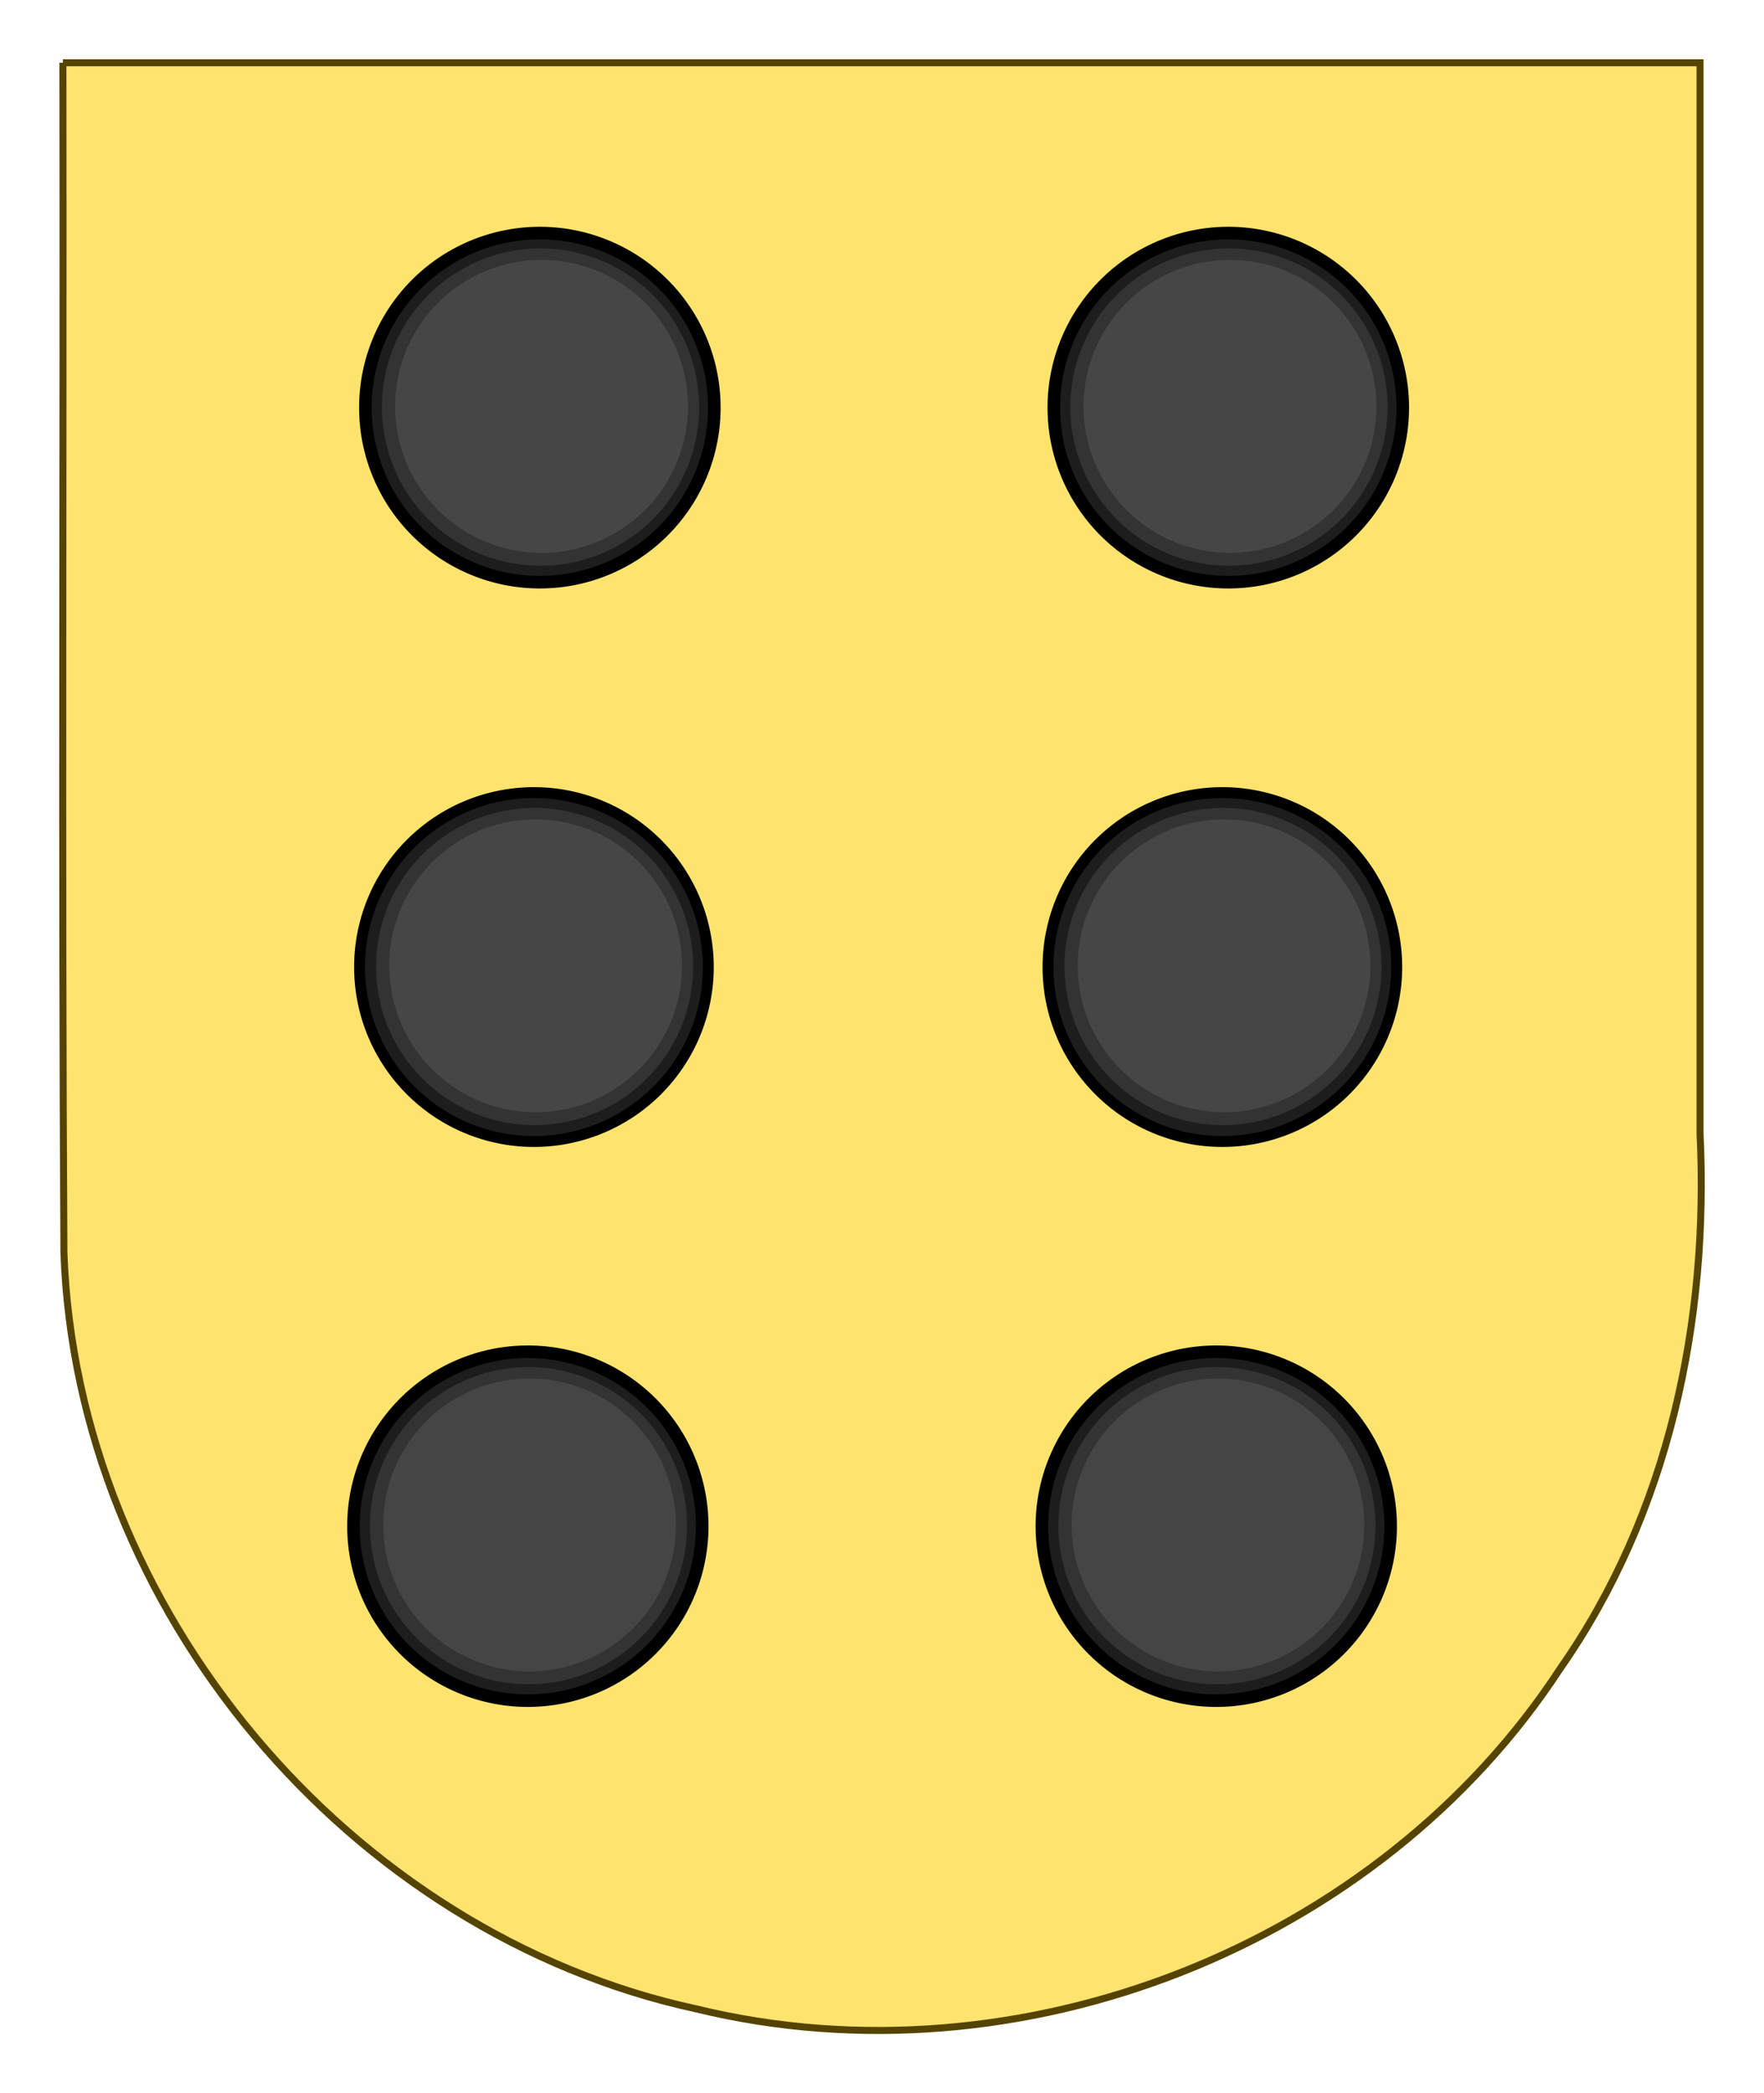 <?xml version="1.0" encoding="UTF-8" standalone="no"?>
<svg
   xmlns:dc="http://purl.org/dc/elements/1.1/"
   xmlns:cc="http://creativecommons.org/ns#"
   xmlns:rdf="http://www.w3.org/1999/02/22-rdf-syntax-ns#"
   xmlns:svg="http://www.w3.org/2000/svg"
   xmlns="http://www.w3.org/2000/svg"
   xmlns:sodipodi="http://sodipodi.sourceforge.net/DTD/sodipodi-0.dtd"
   xmlns:inkscape="http://www.inkscape.org/namespaces/inkscape"
   width="74.48mm"
   height="88.345mm"
   viewBox="0 0 74.48 88.345"
   version="1.1"
   id="svg374134"
   inkscape:version="1.0.2-2 (e86c870879, 2021-01-15)"
   sodipodi:docname="Coat_of_Arms_of_Ricardo_Lagos_(Chilean_Order_of_Merit).svg">
  <defs
     id="defs374128">
    <clipPath
       clipPathUnits="userSpaceOnUse"
       id="clipPath15047-7">
      <path
         style="fill:none;stroke:#000000;stroke-width:0.48px;stroke-linecap:butt;stroke-linejoin:miter;stroke-opacity:1"
         d="m 18.209,3.067 2.887,5.859 3.991,6.369 0.934,6.963 7.812,3.736 14.448,-2.745 5.167,-1.501 V 11.218 C 79.693,-40.65 105.457,26.092 94.037,119.992 L 0.123,128.484 -4.548,27.946 2.5,4.425 Z"
         id="path15049-94"
         sodipodi:nodetypes="ccccccccccccc" />
    </clipPath>
    <clipPath
       clipPathUnits="userSpaceOnUse"
       id="clipPath16559-82">
      <path
         style="fill:none;stroke:#000000;stroke-width:3.987px;stroke-linecap:butt;stroke-linejoin:miter;stroke-opacity:1"
         d="m -169.027,395.447 -160.778,212.266 -331.501,26.451 -197.216,-81.839 -105.031,-248.556 26.644,-540.857 111.949,-148.208 42.4,-17.9 63.818,70.018 37.535,80.693 1.236,56.652 8.851,13.416 203.933,68.225 -5.232,-59.792 28.894,-26.024 15.24,-195.342 160.797,-31.286 71.453,8.402 209.783,355.702 -128.077,264.303 0.019,180.98 -10.904,85.397 -49.865,22.974 9.987,-37.396 z"
         id="path16561-73" />
    </clipPath>
    <clipPath
       clipPathUnits="userSpaceOnUse"
       id="clipPath15047-1">
      <path
         style="fill:none;stroke:#000000;stroke-width:0.48px;stroke-linecap:butt;stroke-linejoin:miter;stroke-opacity:1"
         d="m 18.209,3.067 2.887,5.859 3.991,6.369 0.934,6.963 7.812,3.736 14.448,-2.745 5.167,-1.501 V 11.218 C 79.693,-40.65 105.457,26.092 94.037,119.992 L 0.123,128.484 -4.548,27.946 2.5,4.425 Z"
         id="path15049-93"
         sodipodi:nodetypes="ccccccccccccc" />
    </clipPath>
    <clipPath
       clipPathUnits="userSpaceOnUse"
       id="clipPath16555-7">
      <path
         style="fill:none;stroke:#000000;stroke-width:4.352px;stroke-linecap:butt;stroke-linejoin:miter;stroke-opacity:1"
         d="M -119.791,-112.892 -317.858,99.813 -284.095,461.219 -159.091,657.917 127.875,724.21 704.426,594.072 842.779,445.889 854.07,396.94 l -87.261,-55.481 -93.807,-25.218 -61.147,9.302 -16.086,-6.999 -111.625,-206.475 65.272,-5.594 22.56,-35.952 207.18,-53.042 3.467,-178.766 -22.442,-75.252 -421.829,-158.822 -260.156,187.308 -194.601,33.939 -89.776,27.749 -15.345,57.928 38.336,-17.756 z"
         id="path16557-0" />
    </clipPath>
    <clipPath
       clipPathUnits="userSpaceOnUse"
       id="clipPath16551-6">
      <path
         style="fill:none;stroke:#000000;stroke-width:3.221px;stroke-linecap:butt;stroke-linejoin:miter;stroke-opacity:1"
         d="M -86.633,675.063 64.076,828.608 332.46,815.659 482.075,729.76 540.642,519.753 463.579,89.064 l -104.98,-107.24 -35.822,-9.978 -43.931,62.685 -21.768,68.532 4.845,45.527 -5.711,11.663 L 99.811,235.933 97.845,187.478 72.01,169.6 39.675,14.626 -92.407,6.117 -148.803,20.21 -280.281,326.872 l 129.863,198.615 18.626,145.036 17.535,67.312 42.327,13.274 -11.855,-28.94 z"
         id="path16553-9" />
    </clipPath>
    <clipPath
       clipPathUnits="userSpaceOnUse"
       id="clipPath16543-6">
      <path
         style="fill:none;stroke:#000000;stroke-width:3.391px;stroke-linecap:butt;stroke-linejoin:miter;stroke-opacity:1"
         d="m -968.278,312.957 143.578,175.144 282.598,11.645 164.934,-75.999 81.139,-214.674 -40.321,-458.788 -99.986,-122.299 -36.619,-13.827 -51.949,61.592 -29.263,69.805 0.801,48.187 -7.084,11.691 -171.087,64.647 2.493,-50.986 -25.407,-21.172 -19.337,-165.518 -137.679,-21.333 -60.451,9.476 -166.663,309.157 117.487,220.438 5.899,153.81 12.058,72.22 43.13,17.895 -9.71,-31.455 z"
         id="path16545-2" />
    </clipPath>
    <clipPath
       clipPathUnits="userSpaceOnUse"
       id="clipPath16535-9">
      <path
         style="fill:none;stroke:#000000;stroke-width:3.391px;stroke-linecap:butt;stroke-linejoin:miter;stroke-opacity:1"
         d="m -988.517,264.366 110.704,197.572 276.196,60.932 175.69,-45.955 117.463,-197.157 40.609,-458.763 -77.035,-137.913 -33.633,-20.024 -61.928,51.548 -41.03,63.605 -7.646,47.584 -9.021,10.27 -179.762,33.702 11.379,-49.763 -21.309,-25.293 9.935,-166.347 -131.819,-45.104 -61.177,-1.252 -218.206,275.211 77.087,237.6 -21.116,152.468 -0.769,73.216 39.331,25.168 -4.054,-32.669 z"
         id="path16537-15" />
    </clipPath>
    <clipPath
       id="clipPath15047-0-3"
       clipPathUnits="userSpaceOnUse">
      <path
         inkscape:connector-curvature="0"
         sodipodi:nodetypes="ccccccccccccc"
         id="path15049-9-8"
         d="m 18.209,3.067 2.887,5.859 3.991,6.369 0.934,6.963 7.812,3.736 14.448,-2.745 5.167,-1.501 V 11.218 C 79.693,-40.65 105.457,26.092 94.037,119.992 L 0.123,128.484 -4.548,27.946 2.5,4.425 Z"
         style="fill:none;stroke:#000000;stroke-width:0.48px;stroke-linecap:butt;stroke-linejoin:miter;stroke-opacity:1" />
    </clipPath>
    <polygon
       points="529.124,440.221 469.759,440.221 469.759,342.928 529.124,342.161 "
       id="polygon320025" />
    <polygon
       points="529.124,440.221 469.759,440.221 469.759,342.928 529.124,342.161 "
       id="polygon320035" />
    <polygon
       points="529.124,440.221 469.759,440.221 469.759,342.928 529.124,342.161 "
       id="polygon320045" />
    <polygon
       points="529.124,440.221 469.759,440.221 469.759,342.928 529.124,342.161 "
       id="polygon320057" />
    <polygon
       points="529.124,440.221 469.759,440.221 469.759,342.928 529.124,342.161 "
       id="polygon320067" />
    <polygon
       points="529.124,440.221 469.759,440.221 469.759,342.928 529.124,342.161 "
       id="polygon320077" />
    <polygon
       points="529.124,440.221 469.759,440.221 469.759,342.928 529.124,342.161 "
       id="polygon320087" />
    <polygon
       points="529.124,440.221 469.759,440.221 469.759,342.928 529.124,342.161 "
       id="polygon320097" />
    <polygon
       points="529.124,440.221 469.759,440.221 469.759,342.928 529.124,342.161 "
       id="polygon320109" />
    <polygon
       points="529.124,440.221 469.759,440.221 469.759,342.928 529.124,342.161 "
       id="polygon320119" />
    <polygon
       points="529.124,440.221 469.759,440.221 469.759,342.928 529.124,342.161 "
       id="polygon320129" />
    <polygon
       points="529.124,440.221 469.759,440.221 469.759,342.928 529.124,342.161 "
       id="polygon320139" />
    <polygon
       points="529.124,440.221 469.759,440.221 469.759,342.928 529.124,342.161 "
       id="polygon320149" />
    <polygon
       points="529.124,440.221 469.759,440.221 469.759,342.928 529.124,342.161 "
       id="polygon320159" />
    <polygon
       points="529.124,440.221 469.759,440.221 469.759,342.928 529.124,342.161 "
       id="polygon320169" />
    <polygon
       points="529.124,440.221 469.759,440.221 469.759,342.928 529.124,342.161 "
       id="polygon320179" />
    <polygon
       points="529.124,342.161 529.124,440.221 469.759,440.221 469.759,342.928 "
       id="polygon320253" />
    <polygon
       points="529.124,342.161 529.124,440.221 469.759,440.221 469.759,342.928 "
       id="polygon320263" />
    <polygon
       points="529.124,342.161 529.124,440.221 469.759,440.221 469.759,342.928 "
       id="polygon320273" />
    <polygon
       points="529.124,342.161 529.124,440.221 469.759,440.221 469.759,342.928 "
       id="polygon320285" />
    <polygon
       points="529.124,342.161 529.124,440.221 469.759,440.221 469.759,342.928 "
       id="polygon320295" />
    <polygon
       points="529.124,342.161 529.124,440.221 469.759,440.221 469.759,342.928 "
       id="polygon320305" />
    <polygon
       points="529.124,342.161 529.124,440.221 469.759,440.221 469.759,342.928 "
       id="polygon320315" />
    <polygon
       points="529.124,342.161 529.124,440.221 469.759,440.221 469.759,342.928 "
       id="polygon320325" />
    <polygon
       points="529.124,342.161 529.124,440.221 469.759,440.221 469.759,342.928 "
       id="polygon320337" />
    <polygon
       points="529.124,342.161 529.124,440.221 469.759,440.221 469.759,342.928 "
       id="polygon320347" />
    <polygon
       points="529.124,342.161 529.124,440.221 469.759,440.221 469.759,342.928 "
       id="polygon320357" />
    <polygon
       points="529.124,342.161 529.124,440.221 469.759,440.221 469.759,342.928 "
       id="polygon320367" />
    <polygon
       points="529.124,342.161 529.124,440.221 469.759,440.221 469.759,342.928 "
       id="polygon320377" />
    <polygon
       points="529.124,342.161 529.124,440.221 469.759,440.221 469.759,342.928 "
       id="polygon320387" />
    <polygon
       points="529.124,342.161 529.124,440.221 469.759,440.221 469.759,342.928 "
       id="polygon320397" />
    <polygon
       points="529.124,342.161 529.124,440.221 469.759,440.221 469.759,342.928 "
       id="polygon320407" />
    <rect
       height="200"
       width="404.1"
       y="134.8"
       x="156.9"
       id="rect322253" />
    <rect
       height="200"
       width="404.1"
       y="134.8"
       x="156.9"
       id="rect322269" />
    <rect
       height="200"
       width="404.1"
       y="134.8"
       x="156.9"
       id="rect322317" />
    <rect
       height="200"
       width="404.1"
       y="134.8"
       x="156.9"
       id="rect322329" />
    <rect
       height="100"
       width="91.8"
       y="200.9"
       x="156.9"
       id="rect322429" />
    <rect
       height="100"
       width="91.8"
       y="200.9"
       x="156.9"
       id="rect322439" />
    <path
       d="m 159.5,253.3 c -5.3,-19.6 3.5,-36.7 17.3,-45.2 13.9,-8.5 33,-8.4 48.1,5.2 5,7.1 9.6,13.5 14.6,20.6 4.3,3.2 5,8 3.9,11.6 4.3,2.6 2.9,7.1 2.5,9.4 1.8,2.2 2.2,5.2 0.4,8.4 1.8,3.6 1.5,6.2 0,9 -7.8,2.8 -15.8,6.7 -23.4,11.2 -7.6,4.7 -14.6,10.1 -20.7,15.7 -3.2,0.1 -5.6,-0.9 -8,-4.1 -3.7,0.1 -6.1,-1.6 -7.2,-4.2 -2.3,-0.7 -6.9,-1.6 -7.3,-6.5 -3.7,-0.7 -7.6,-3.5 -8.5,-8.8 -4,-7.7 -7.6,-14.6 -11.7,-22.3 z"
       id="path322443" />
    <rect
       height="100"
       width="91.8"
       y="200.9"
       x="156.9"
       id="rect322457" />
    <path
       d="m 159.5,253.3 c -5.3,-19.6 3.5,-36.7 17.3,-45.2 13.9,-8.5 33,-8.4 48.1,5.2 5,7.1 9.6,13.5 14.6,20.6 4.3,3.2 5,8 3.9,11.6 4.3,2.6 2.9,7.1 2.5,9.4 1.8,2.2 2.2,5.2 0.4,8.4 1.8,3.6 1.5,6.2 0,9 -7.8,2.8 -15.8,6.7 -23.4,11.2 -7.6,4.7 -14.6,10.1 -20.7,15.7 -3.2,0.1 -5.6,-0.9 -8,-4.1 -3.7,0.1 -6.1,-1.6 -7.2,-4.2 -2.3,-0.7 -6.9,-1.6 -7.3,-6.5 -3.7,-0.7 -7.6,-3.5 -8.5,-8.8 -4,-7.7 -7.6,-14.6 -11.7,-22.3 z"
       id="path322461" />
    <rect
       height="100"
       width="91.8"
       y="200.9"
       x="156.9"
       id="rect322465" />
    <rect
       height="200"
       width="404.1"
       y="134.8"
       x="156.9"
       id="rect322489" />
    <rect
       height="91.8"
       width="83.7"
       y="178.4"
       x="318.2"
       id="rect322599" />
    <rect
       height="91.8"
       width="83.7"
       y="178.4"
       x="318.2"
       id="rect322609" />
    <path
       d="m 321.5,208 c 5.7,-19.5 22.1,-29.5 38.3,-29.5 16.2,0 32.6,10 38.3,29.5 0.6,8.7 1.1,16.5 1.7,25.2 2,5 0.1,9.4 -2.7,11.9 2.3,4.4 -1.2,7.6 -2.8,9.4 0.4,2.8 -0.8,5.6 -4,7.4 -0.4,4 -1.9,6.1 -4.7,7.7 -8.1,-1.7 -16.9,-2.5 -25.8,-2.6 -8.9,0.1 -17.7,1 -25.8,2.6 -2.8,-1.6 -4.3,-3.7 -4.7,-7.7 -3.2,-1.8 -4.4,-4.6 -4,-7.4 -1.6,-1.8 -5.1,-4.9 -2.8,-9.4 -2.8,-2.5 -4.7,-6.9 -2.7,-11.9 0.6,-8.7 1.1,-16.5 1.7,-25.2 z"
       id="path322613" />
    <rect
       height="91.8"
       width="83.7"
       y="178.4"
       x="318.2"
       id="rect322627" />
    <path
       d="m 321.5,208 c 5.7,-19.5 22.1,-29.5 38.3,-29.5 16.2,0 32.6,10 38.3,29.5 0.6,8.7 1.1,16.5 1.7,25.2 2,5 0.1,9.4 -2.7,11.9 2.3,4.4 -1.2,7.6 -2.8,9.4 0.4,2.8 -0.8,5.6 -4,7.4 -0.4,4 -1.9,6.1 -4.7,7.7 -8.1,-1.7 -16.9,-2.5 -25.8,-2.6 -8.9,0.1 -17.7,1 -25.8,2.6 -2.8,-1.6 -4.3,-3.7 -4.7,-7.7 -3.2,-1.8 -4.4,-4.6 -4,-7.4 -1.6,-1.8 -5.1,-4.9 -2.8,-9.4 -2.8,-2.5 -4.7,-6.9 -2.7,-11.9 0.6,-8.7 1.1,-16.5 1.7,-25.2 z"
       id="path322631" />
    <rect
       height="91.8"
       width="83.7"
       y="178.4"
       x="318.2"
       id="rect322635" />
    <rect
       height="200"
       width="404.1"
       y="134.8"
       x="156.9"
       id="rect322785" />
    <rect
       height="200"
       width="404.1"
       y="134.8"
       x="156.9"
       id="rect322801" />
    <rect
       height="200"
       width="404.1"
       y="134.8"
       x="156.9"
       id="rect322849" />
    <rect
       height="200"
       width="404.1"
       y="134.8"
       x="156.9"
       id="rect322861" />
    <rect
       height="98"
       width="91.8"
       y="200.9"
       x="469.2"
       id="rect322961" />
    <rect
       height="98"
       width="91.8"
       y="200.9"
       x="469.2"
       id="rect322971" />
    <path
       d="m 558.5,251.9 c 5.3,-19.6 -3.5,-36.7 -17.3,-45.2 -13.9,-8.4 -33,-8.4 -48.1,5.2 -5,7.1 -9.5,13.5 -14.6,20.6 -4.3,3.2 -5,8 -3.9,11.6 -4.3,2.6 -2.9,7.1 -2.5,9.4 -1.8,2.2 -2.2,5.1 -0.4,8.4 -1.8,3.6 -1.5,6.2 0,9 7.8,2.8 15.8,6.7 23.4,11.2 7.6,4.7 14.6,10.1 20.7,15.7 3.2,0.1 5.6,-0.9 8,-4.1 3.7,0.1 6.1,-1.6 7.2,-4.2 2.3,-0.7 6.9,-1.6 7.2,-6.5 3.7,-0.7 7.6,-3.5 8.5,-8.8 4.2,-7.7 7.8,-14.6 11.8,-22.3 z"
       id="path322975" />
    <rect
       height="98"
       width="91.8"
       y="200.9"
       x="469.2"
       id="rect322989" />
    <path
       d="m 558.5,251.9 c 5.3,-19.6 -3.5,-36.7 -17.3,-45.2 -13.9,-8.4 -33,-8.4 -48.1,5.2 -5,7.1 -9.5,13.5 -14.6,20.6 -4.3,3.2 -5,8 -3.9,11.6 -4.3,2.6 -2.9,7.1 -2.5,9.4 -1.8,2.2 -2.2,5.1 -0.4,8.4 -1.8,3.6 -1.5,6.2 0,9 7.8,2.8 15.8,6.7 23.4,11.2 7.6,4.7 14.6,10.1 20.7,15.7 3.2,0.1 5.6,-0.9 8,-4.1 3.7,0.1 6.1,-1.6 7.2,-4.2 2.3,-0.7 6.9,-1.6 7.2,-6.5 3.7,-0.7 7.6,-3.5 8.5,-8.8 4.2,-7.7 7.8,-14.6 11.8,-22.3 z"
       id="path322993" />
    <rect
       height="98"
       width="91.8"
       y="200.9"
       x="469.2"
       id="rect322997" />
    <rect
       height="200"
       width="404.1"
       y="134.8"
       x="156.9"
       id="rect323021" />
    <rect
       height="200"
       width="404.1"
       y="134.8"
       x="156.9"
       id="rect323593" />
    <rect
       height="200"
       width="404.1"
       y="134.8"
       x="156.9"
       id="rect323609" />
    <rect
       height="200"
       width="404.1"
       y="134.8"
       x="156.9"
       id="rect323657" />
    <rect
       height="200"
       width="404.1"
       y="134.8"
       x="156.9"
       id="rect323669" />
    <rect
       height="100"
       width="91.8"
       y="200.9"
       x="156.9"
       id="rect323769" />
    <rect
       height="100"
       width="91.8"
       y="200.9"
       x="156.9"
       id="rect323779" />
    <path
       d="m 159.5,253.3 c -5.3,-19.6 3.5,-36.7 17.3,-45.2 13.9,-8.5 33,-8.4 48.1,5.2 5,7.1 9.6,13.5 14.6,20.6 4.3,3.2 5,8 3.9,11.6 4.3,2.6 2.9,7.1 2.5,9.4 1.8,2.2 2.2,5.2 0.4,8.4 1.8,3.6 1.5,6.2 0,9 -7.8,2.8 -15.8,6.7 -23.4,11.2 -7.6,4.7 -14.6,10.1 -20.7,15.7 -3.2,0.1 -5.6,-0.9 -8,-4.1 -3.7,0.1 -6.1,-1.6 -7.2,-4.2 -2.3,-0.7 -6.9,-1.6 -7.3,-6.5 -3.7,-0.7 -7.6,-3.5 -8.5,-8.8 -4,-7.7 -7.6,-14.6 -11.7,-22.3 z"
       id="path323783" />
    <rect
       height="100"
       width="91.8"
       y="200.9"
       x="156.9"
       id="rect323797" />
    <path
       d="m 159.5,253.3 c -5.3,-19.6 3.5,-36.7 17.3,-45.2 13.9,-8.5 33,-8.4 48.1,5.2 5,7.1 9.6,13.5 14.6,20.6 4.3,3.2 5,8 3.9,11.6 4.3,2.6 2.9,7.1 2.5,9.4 1.8,2.2 2.2,5.2 0.4,8.4 1.8,3.6 1.5,6.2 0,9 -7.8,2.8 -15.8,6.7 -23.4,11.2 -7.6,4.7 -14.6,10.1 -20.7,15.7 -3.2,0.1 -5.6,-0.9 -8,-4.1 -3.7,0.1 -6.1,-1.6 -7.2,-4.2 -2.3,-0.7 -6.9,-1.6 -7.3,-6.5 -3.7,-0.7 -7.6,-3.5 -8.5,-8.8 -4,-7.7 -7.6,-14.6 -11.7,-22.3 z"
       id="path323801" />
    <rect
       height="100"
       width="91.8"
       y="200.9"
       x="156.9"
       id="rect323805" />
    <rect
       height="200"
       width="404.1"
       y="134.8"
       x="156.9"
       id="rect323829" />
    <rect
       height="91.8"
       width="83.7"
       y="178.4"
       x="318.2"
       id="rect323939" />
    <rect
       height="91.8"
       width="83.7"
       y="178.4"
       x="318.2"
       id="rect323949" />
    <path
       d="m 321.5,208 c 5.7,-19.5 22.1,-29.5 38.3,-29.5 16.2,0 32.6,10 38.3,29.5 0.6,8.7 1.1,16.5 1.7,25.2 2,5 0.1,9.4 -2.7,11.9 2.3,4.4 -1.2,7.6 -2.8,9.4 0.4,2.8 -0.8,5.6 -4,7.4 -0.4,4 -1.9,6.1 -4.7,7.7 -8.1,-1.7 -16.9,-2.5 -25.8,-2.6 -8.9,0.1 -17.7,1 -25.8,2.6 -2.8,-1.6 -4.3,-3.7 -4.7,-7.7 -3.2,-1.8 -4.4,-4.6 -4,-7.4 -1.6,-1.8 -5.1,-4.9 -2.8,-9.4 -2.8,-2.5 -4.7,-6.9 -2.7,-11.9 0.6,-8.7 1.1,-16.5 1.7,-25.2 z"
       id="path323953" />
    <rect
       height="91.8"
       width="83.7"
       y="178.4"
       x="318.2"
       id="rect323967" />
    <path
       d="m 321.5,208 c 5.7,-19.5 22.1,-29.5 38.3,-29.5 16.2,0 32.6,10 38.3,29.5 0.6,8.7 1.1,16.5 1.7,25.2 2,5 0.1,9.4 -2.7,11.9 2.3,4.4 -1.2,7.6 -2.8,9.4 0.4,2.8 -0.8,5.6 -4,7.4 -0.4,4 -1.9,6.1 -4.7,7.7 -8.1,-1.7 -16.9,-2.5 -25.8,-2.6 -8.9,0.1 -17.7,1 -25.8,2.6 -2.8,-1.6 -4.3,-3.7 -4.7,-7.7 -3.2,-1.8 -4.4,-4.6 -4,-7.4 -1.6,-1.8 -5.1,-4.9 -2.8,-9.4 -2.8,-2.5 -4.7,-6.9 -2.7,-11.9 0.6,-8.7 1.1,-16.5 1.7,-25.2 z"
       id="path323971" />
    <rect
       height="91.8"
       width="83.7"
       y="178.4"
       x="318.2"
       id="rect323975" />
    <rect
       height="200"
       width="404.1"
       y="134.8"
       x="156.9"
       id="rect324125" />
    <rect
       height="200"
       width="404.1"
       y="134.8"
       x="156.9"
       id="rect324141" />
    <rect
       height="200"
       width="404.1"
       y="134.8"
       x="156.9"
       id="rect324189" />
    <rect
       height="200"
       width="404.1"
       y="134.8"
       x="156.9"
       id="rect324201" />
    <rect
       height="98"
       width="91.8"
       y="200.9"
       x="469.2"
       id="rect324301" />
    <rect
       height="98"
       width="91.8"
       y="200.9"
       x="469.2"
       id="rect324311" />
    <path
       d="m 558.5,251.9 c 5.3,-19.6 -3.5,-36.7 -17.3,-45.2 -13.9,-8.4 -33,-8.4 -48.1,5.2 -5,7.1 -9.5,13.5 -14.6,20.6 -4.3,3.2 -5,8 -3.9,11.6 -4.3,2.6 -2.9,7.1 -2.5,9.4 -1.8,2.2 -2.2,5.1 -0.4,8.4 -1.8,3.6 -1.5,6.2 0,9 7.8,2.8 15.8,6.7 23.4,11.2 7.6,4.7 14.6,10.1 20.7,15.7 3.2,0.1 5.6,-0.9 8,-4.1 3.7,0.1 6.1,-1.6 7.2,-4.2 2.3,-0.7 6.9,-1.6 7.2,-6.5 3.7,-0.7 7.6,-3.5 8.5,-8.8 4.2,-7.7 7.8,-14.6 11.8,-22.3 z"
       id="path324315" />
    <rect
       height="98"
       width="91.8"
       y="200.9"
       x="469.2"
       id="rect324329" />
    <path
       d="m 558.5,251.9 c 5.3,-19.6 -3.5,-36.7 -17.3,-45.2 -13.9,-8.4 -33,-8.4 -48.1,5.2 -5,7.1 -9.5,13.5 -14.6,20.6 -4.3,3.2 -5,8 -3.9,11.6 -4.3,2.6 -2.9,7.1 -2.5,9.4 -1.8,2.2 -2.2,5.1 -0.4,8.4 -1.8,3.6 -1.5,6.2 0,9 7.8,2.8 15.8,6.7 23.4,11.2 7.6,4.7 14.6,10.1 20.7,15.7 3.2,0.1 5.6,-0.9 8,-4.1 3.7,0.1 6.1,-1.6 7.2,-4.2 2.3,-0.7 6.9,-1.6 7.2,-6.5 3.7,-0.7 7.6,-3.5 8.5,-8.8 4.2,-7.7 7.8,-14.6 11.8,-22.3 z"
       id="path324333" />
    <rect
       height="98"
       width="91.8"
       y="200.9"
       x="469.2"
       id="rect324337" />
    <rect
       height="200"
       width="404.1"
       y="134.8"
       x="156.9"
       id="rect324361" />
    <clipPath
       clipPathUnits="userSpaceOnUse"
       id="clipPath15047-7-6">
      <path
         style="fill:none;stroke:#000000;stroke-width:0.48px;stroke-linecap:butt;stroke-linejoin:miter;stroke-opacity:1"
         d="m 18.209,3.067 2.887,5.859 3.991,6.369 0.934,6.963 7.812,3.736 14.448,-2.745 5.167,-1.501 V 11.218 C 79.693,-40.65 105.457,26.092 94.037,119.992 L 0.123,128.484 -4.548,27.946 2.5,4.425 Z"
         id="path15049-94-0"
         sodipodi:nodetypes="ccccccccccccc" />
    </clipPath>
    <clipPath
       clipPathUnits="userSpaceOnUse"
       id="clipPath16559-82-5">
      <path
         style="fill:none;stroke:#000000;stroke-width:3.987px;stroke-linecap:butt;stroke-linejoin:miter;stroke-opacity:1"
         d="m -169.027,395.447 -160.778,212.266 -331.501,26.451 -197.216,-81.839 -105.031,-248.556 26.644,-540.857 111.949,-148.208 42.4,-17.9 63.818,70.018 37.535,80.693 1.236,56.652 8.851,13.416 203.933,68.225 -5.232,-59.792 28.894,-26.024 15.24,-195.342 160.797,-31.286 71.453,8.402 209.783,355.702 -128.077,264.303 0.019,180.98 -10.904,85.397 -49.865,22.974 9.987,-37.396 z"
         id="path16561-73-9" />
    </clipPath>
    <clipPath
       clipPathUnits="userSpaceOnUse"
       id="clipPath15047-1-1">
      <path
         style="fill:none;stroke:#000000;stroke-width:0.48px;stroke-linecap:butt;stroke-linejoin:miter;stroke-opacity:1"
         d="m 18.209,3.067 2.887,5.859 3.991,6.369 0.934,6.963 7.812,3.736 14.448,-2.745 5.167,-1.501 V 11.218 C 79.693,-40.65 105.457,26.092 94.037,119.992 L 0.123,128.484 -4.548,27.946 2.5,4.425 Z"
         id="path15049-93-9"
         sodipodi:nodetypes="ccccccccccccc" />
    </clipPath>
    <clipPath
       clipPathUnits="userSpaceOnUse"
       id="clipPath16555-7-1">
      <path
         style="fill:none;stroke:#000000;stroke-width:4.352px;stroke-linecap:butt;stroke-linejoin:miter;stroke-opacity:1"
         d="M -119.791,-112.892 -317.858,99.813 -284.095,461.219 -159.091,657.917 127.875,724.21 704.426,594.072 842.779,445.889 854.07,396.94 l -87.261,-55.481 -93.807,-25.218 -61.147,9.302 -16.086,-6.999 -111.625,-206.475 65.272,-5.594 22.56,-35.952 207.18,-53.042 3.467,-178.766 -22.442,-75.252 -421.829,-158.822 -260.156,187.308 -194.601,33.939 -89.776,27.749 -15.345,57.928 38.336,-17.756 z"
         id="path16557-0-1" />
    </clipPath>
    <clipPath
       clipPathUnits="userSpaceOnUse"
       id="clipPath16551-6-2">
      <path
         style="fill:none;stroke:#000000;stroke-width:3.221px;stroke-linecap:butt;stroke-linejoin:miter;stroke-opacity:1"
         d="M -86.633,675.063 64.076,828.608 332.46,815.659 482.075,729.76 540.642,519.753 463.579,89.064 l -104.98,-107.24 -35.822,-9.978 -43.931,62.685 -21.768,68.532 4.845,45.527 -5.711,11.663 L 99.811,235.933 97.845,187.478 72.01,169.6 39.675,14.626 -92.407,6.117 -148.803,20.21 -280.281,326.872 l 129.863,198.615 18.626,145.036 17.535,67.312 42.327,13.274 -11.855,-28.94 z"
         id="path16553-9-9" />
    </clipPath>
    <clipPath
       clipPathUnits="userSpaceOnUse"
       id="clipPath16543-6-0">
      <path
         style="fill:none;stroke:#000000;stroke-width:3.391px;stroke-linecap:butt;stroke-linejoin:miter;stroke-opacity:1"
         d="m -968.278,312.957 143.578,175.144 282.598,11.645 164.934,-75.999 81.139,-214.674 -40.321,-458.788 -99.986,-122.299 -36.619,-13.827 -51.949,61.592 -29.263,69.805 0.801,48.187 -7.084,11.691 -171.087,64.647 2.493,-50.986 -25.407,-21.172 -19.337,-165.518 -137.679,-21.333 -60.451,9.476 -166.663,309.157 117.487,220.438 5.899,153.81 12.058,72.22 43.13,17.895 -9.71,-31.455 z"
         id="path16545-2-2" />
    </clipPath>
    <clipPath
       clipPathUnits="userSpaceOnUse"
       id="clipPath16535-9-0">
      <path
         style="fill:none;stroke:#000000;stroke-width:3.391px;stroke-linecap:butt;stroke-linejoin:miter;stroke-opacity:1"
         d="m -988.517,264.366 110.704,197.572 276.196,60.932 175.69,-45.955 117.463,-197.157 40.609,-458.763 -77.035,-137.913 -33.633,-20.024 -61.928,51.548 -41.03,63.605 -7.646,47.584 -9.021,10.27 -179.762,33.702 11.379,-49.763 -21.309,-25.293 9.935,-166.347 -131.819,-45.104 -61.177,-1.252 -218.206,275.211 77.087,237.6 -21.116,152.468 -0.769,73.216 39.331,25.168 -4.054,-32.669 z"
         id="path16537-15-7" />
    </clipPath>
    <polygon
       points="529.124,342.161 529.124,440.221 469.759,440.221 469.759,342.928 "
       id="polygon297763" />
    <polygon
       points="529.124,342.161 529.124,440.221 469.759,440.221 469.759,342.928 "
       id="polygon297769" />
    <polygon
       points="529.124,342.161 529.124,440.221 469.759,440.221 469.759,342.928 "
       id="polygon297775" />
    <polygon
       points="529.124,342.161 529.124,440.221 469.759,440.221 469.759,342.928 "
       id="polygon297782" />
    <polygon
       points="529.124,342.161 529.124,440.221 469.759,440.221 469.759,342.928 "
       id="polygon297788" />
    <polygon
       points="529.124,342.161 529.124,440.221 469.759,440.221 469.759,342.928 "
       id="polygon297794" />
    <polygon
       points="529.124,342.161 529.124,440.221 469.759,440.221 469.759,342.928 "
       id="polygon297800" />
    <polygon
       points="529.124,342.161 529.124,440.221 469.759,440.221 469.759,342.928 "
       id="polygon297806" />
    <polygon
       points="529.124,342.161 529.124,440.221 469.759,440.221 469.759,342.928 "
       id="polygon297813" />
    <polygon
       points="529.124,342.161 529.124,440.221 469.759,440.221 469.759,342.928 "
       id="polygon297819" />
    <polygon
       points="529.124,342.161 529.124,440.221 469.759,440.221 469.759,342.928 "
       id="polygon297825" />
    <polygon
       points="529.124,342.161 529.124,440.221 469.759,440.221 469.759,342.928 "
       id="polygon297831" />
    <polygon
       points="529.124,342.161 529.124,440.221 469.759,440.221 469.759,342.928 "
       id="polygon297837" />
    <polygon
       points="529.124,342.161 529.124,440.221 469.759,440.221 469.759,342.928 "
       id="polygon297843" />
    <polygon
       points="529.124,342.161 529.124,440.221 469.759,440.221 469.759,342.928 "
       id="polygon297849" />
    <polygon
       points="529.124,342.161 529.124,440.221 469.759,440.221 469.759,342.928 "
       id="polygon297855" />
    <polygon
       points="469.759,342.928 529.124,342.161 529.124,440.221 469.759,440.221 "
       id="polygon297893" />
    <polygon
       points="469.759,342.928 529.124,342.161 529.124,440.221 469.759,440.221 "
       id="polygon297899" />
    <polygon
       points="469.759,342.928 529.124,342.161 529.124,440.221 469.759,440.221 "
       id="polygon297905" />
    <polygon
       points="469.759,342.928 529.124,342.161 529.124,440.221 469.759,440.221 "
       id="polygon297912" />
    <polygon
       points="469.759,342.928 529.124,342.161 529.124,440.221 469.759,440.221 "
       id="polygon297918" />
    <polygon
       points="469.759,342.928 529.124,342.161 529.124,440.221 469.759,440.221 "
       id="polygon297924" />
    <polygon
       points="469.759,342.928 529.124,342.161 529.124,440.221 469.759,440.221 "
       id="polygon297930" />
    <polygon
       points="469.759,342.928 529.124,342.161 529.124,440.221 469.759,440.221 "
       id="polygon297936" />
    <polygon
       points="469.759,342.928 529.124,342.161 529.124,440.221 469.759,440.221 "
       id="polygon297943" />
    <polygon
       points="469.759,342.928 529.124,342.161 529.124,440.221 469.759,440.221 "
       id="polygon297949" />
    <polygon
       points="469.759,342.928 529.124,342.161 529.124,440.221 469.759,440.221 "
       id="polygon297955" />
    <polygon
       points="469.759,342.928 529.124,342.161 529.124,440.221 469.759,440.221 "
       id="polygon297961" />
    <polygon
       points="469.759,342.928 529.124,342.161 529.124,440.221 469.759,440.221 "
       id="polygon297967" />
    <polygon
       points="469.759,342.928 529.124,342.161 529.124,440.221 469.759,440.221 "
       id="polygon297973" />
    <polygon
       points="469.759,342.928 529.124,342.161 529.124,440.221 469.759,440.221 "
       id="polygon297979" />
    <polygon
       points="469.759,342.928 529.124,342.161 529.124,440.221 469.759,440.221 "
       id="polygon297985" />
    <rect
       height="200"
       width="404.1"
       y="134.8"
       x="156.9"
       id="rect298915" />
    <rect
       height="200"
       width="404.1"
       y="134.8"
       x="156.9"
       id="rect298924" />
    <rect
       height="200"
       width="404.1"
       y="134.8"
       x="156.9"
       id="rect298949" />
    <rect
       height="200"
       width="404.1"
       y="134.8"
       x="156.9"
       id="rect298956" />
    <rect
       height="100"
       width="91.8"
       y="200.9"
       x="156.9"
       id="rect299007" />
    <rect
       height="100"
       width="91.8"
       y="200.9"
       x="156.9"
       id="rect299013" />
    <path
       d="m 159.5,253.3 c -5.3,-19.6 3.5,-36.7 17.3,-45.2 13.9,-8.5 33,-8.4 48.1,5.2 5,7.1 9.6,13.5 14.6,20.6 4.3,3.2 5,8 3.9,11.6 4.3,2.6 2.9,7.1 2.5,9.4 1.8,2.2 2.2,5.2 0.4,8.4 1.8,3.6 1.5,6.2 0,9 -7.8,2.8 -15.8,6.7 -23.4,11.2 -7.6,4.7 -14.6,10.1 -20.7,15.7 -3.2,0.1 -5.6,-0.9 -8,-4.1 -3.7,0.1 -6.1,-1.6 -7.2,-4.2 -2.3,-0.7 -6.9,-1.6 -7.3,-6.5 -3.7,-0.7 -7.6,-3.5 -8.5,-8.8 -4,-7.7 -7.6,-14.6 -11.7,-22.3 z"
       id="path299016" />
    <rect
       height="100"
       width="91.8"
       y="200.9"
       x="156.9"
       id="rect299024" />
    <path
       d="m 159.5,253.3 c -5.3,-19.6 3.5,-36.7 17.3,-45.2 13.9,-8.5 33,-8.4 48.1,5.2 5,7.1 9.6,13.5 14.6,20.6 4.3,3.2 5,8 3.9,11.6 4.3,2.6 2.9,7.1 2.5,9.4 1.8,2.2 2.2,5.2 0.4,8.4 1.8,3.6 1.5,6.2 0,9 -7.8,2.8 -15.8,6.7 -23.4,11.2 -7.6,4.7 -14.6,10.1 -20.7,15.7 -3.2,0.1 -5.6,-0.9 -8,-4.1 -3.7,0.1 -6.1,-1.6 -7.2,-4.2 -2.3,-0.7 -6.9,-1.6 -7.3,-6.5 -3.7,-0.7 -7.6,-3.5 -8.5,-8.8 -4,-7.7 -7.6,-14.6 -11.7,-22.3 z"
       id="path299027" />
    <rect
       height="100"
       width="91.8"
       y="200.9"
       x="156.9"
       id="rect299030" />
    <rect
       height="200"
       width="404.1"
       y="134.8"
       x="156.9"
       id="rect299043" />
    <rect
       height="91.8"
       width="83.7"
       y="178.4"
       x="318.2"
       id="rect299099" />
    <rect
       height="91.8"
       width="83.7"
       y="178.4"
       x="318.2"
       id="rect299105" />
    <path
       d="m 321.5,208 c 5.7,-19.5 22.1,-29.5 38.3,-29.5 16.2,0 32.6,10 38.3,29.5 0.6,8.7 1.1,16.5 1.7,25.2 2,5 0.1,9.4 -2.7,11.9 2.3,4.4 -1.2,7.6 -2.8,9.4 0.4,2.8 -0.8,5.6 -4,7.4 -0.4,4 -1.9,6.1 -4.7,7.7 -8.1,-1.7 -16.9,-2.5 -25.8,-2.6 -8.9,0.1 -17.7,1 -25.8,2.6 -2.8,-1.6 -4.3,-3.7 -4.7,-7.7 -3.2,-1.8 -4.4,-4.6 -4,-7.4 -1.6,-1.8 -5.1,-4.9 -2.8,-9.4 -2.8,-2.5 -4.7,-6.9 -2.7,-11.9 0.6,-8.7 1.1,-16.5 1.7,-25.2 z"
       id="path299108" />
    <rect
       height="91.8"
       width="83.7"
       y="178.4"
       x="318.2"
       id="rect299116" />
    <path
       d="m 321.5,208 c 5.7,-19.5 22.1,-29.5 38.3,-29.5 16.2,0 32.6,10 38.3,29.5 0.6,8.7 1.1,16.5 1.7,25.2 2,5 0.1,9.4 -2.7,11.9 2.3,4.4 -1.2,7.6 -2.8,9.4 0.4,2.8 -0.8,5.6 -4,7.4 -0.4,4 -1.9,6.1 -4.7,7.7 -8.1,-1.7 -16.9,-2.5 -25.8,-2.6 -8.9,0.1 -17.7,1 -25.8,2.6 -2.8,-1.6 -4.3,-3.7 -4.7,-7.7 -3.2,-1.8 -4.4,-4.6 -4,-7.4 -1.6,-1.8 -5.1,-4.9 -2.8,-9.4 -2.8,-2.5 -4.7,-6.9 -2.7,-11.9 0.6,-8.7 1.1,-16.5 1.7,-25.2 z"
       id="path299119" />
    <rect
       height="91.8"
       width="83.7"
       y="178.4"
       x="318.2"
       id="rect299122" />
    <rect
       height="200"
       width="404.1"
       y="134.8"
       x="156.9"
       id="rect299198" />
    <rect
       height="200"
       width="404.1"
       y="134.8"
       x="156.9"
       id="rect299207" />
    <rect
       height="200"
       width="404.1"
       y="134.8"
       x="156.9"
       id="rect299232" />
    <rect
       height="200"
       width="404.1"
       y="134.8"
       x="156.9"
       id="rect299239" />
    <rect
       height="98"
       width="91.8"
       y="200.9"
       x="469.2"
       id="rect299290" />
    <rect
       height="98"
       width="91.8"
       y="200.9"
       x="469.2"
       id="rect299296" />
    <path
       d="m 558.5,251.9 c 5.3,-19.6 -3.5,-36.7 -17.3,-45.2 -13.9,-8.4 -33,-8.4 -48.1,5.2 -5,7.1 -9.5,13.5 -14.6,20.6 -4.3,3.2 -5,8 -3.9,11.6 -4.3,2.6 -2.9,7.1 -2.5,9.4 -1.8,2.2 -2.2,5.1 -0.4,8.4 -1.8,3.6 -1.5,6.2 0,9 7.8,2.8 15.8,6.7 23.4,11.2 7.6,4.7 14.6,10.1 20.7,15.7 3.2,0.1 5.6,-0.9 8,-4.1 3.7,0.1 6.1,-1.6 7.2,-4.2 2.3,-0.7 6.9,-1.6 7.2,-6.5 3.7,-0.7 7.6,-3.5 8.5,-8.8 4.2,-7.7 7.8,-14.6 11.8,-22.3 z"
       id="path299299" />
    <rect
       height="98"
       width="91.8"
       y="200.9"
       x="469.2"
       id="rect299307" />
    <path
       d="m 558.5,251.9 c 5.3,-19.6 -3.5,-36.7 -17.3,-45.2 -13.9,-8.4 -33,-8.4 -48.1,5.2 -5,7.1 -9.5,13.5 -14.6,20.6 -4.3,3.2 -5,8 -3.9,11.6 -4.3,2.6 -2.9,7.1 -2.5,9.4 -1.8,2.2 -2.2,5.1 -0.4,8.4 -1.8,3.6 -1.5,6.2 0,9 7.8,2.8 15.8,6.7 23.4,11.2 7.6,4.7 14.6,10.1 20.7,15.7 3.2,0.1 5.6,-0.9 8,-4.1 3.7,0.1 6.1,-1.6 7.2,-4.2 2.3,-0.7 6.9,-1.6 7.2,-6.5 3.7,-0.7 7.6,-3.5 8.5,-8.8 4.2,-7.7 7.8,-14.6 11.8,-22.3 z"
       id="path299310" />
    <rect
       height="98"
       width="91.8"
       y="200.9"
       x="469.2"
       id="rect299313" />
    <rect
       height="200"
       width="404.1"
       y="134.8"
       x="156.9"
       id="rect299326" />
    <rect
       height="200"
       width="404.1"
       y="134.8"
       x="156.9"
       id="rect299615" />
    <rect
       height="200"
       width="404.1"
       y="134.8"
       x="156.9"
       id="rect299624" />
    <rect
       height="200"
       width="404.1"
       y="134.8"
       x="156.9"
       id="rect299649" />
    <rect
       height="200"
       width="404.1"
       y="134.8"
       x="156.9"
       id="rect299656" />
    <rect
       height="100"
       width="91.8"
       y="200.9"
       x="156.9"
       id="rect299707" />
    <rect
       height="100"
       width="91.8"
       y="200.9"
       x="156.9"
       id="rect299713" />
    <path
       d="m 159.5,253.3 c -5.3,-19.6 3.5,-36.7 17.3,-45.2 13.9,-8.5 33,-8.4 48.1,5.2 5,7.1 9.6,13.5 14.6,20.6 4.3,3.2 5,8 3.9,11.6 4.3,2.6 2.9,7.1 2.5,9.4 1.8,2.2 2.2,5.2 0.4,8.4 1.8,3.6 1.5,6.2 0,9 -7.8,2.8 -15.8,6.7 -23.4,11.2 -7.6,4.7 -14.6,10.1 -20.7,15.7 -3.2,0.1 -5.6,-0.9 -8,-4.1 -3.7,0.1 -6.1,-1.6 -7.2,-4.2 -2.3,-0.7 -6.9,-1.6 -7.3,-6.5 -3.7,-0.7 -7.6,-3.5 -8.5,-8.8 -4,-7.7 -7.6,-14.6 -11.7,-22.3 z"
       id="path299716" />
    <rect
       height="100"
       width="91.8"
       y="200.9"
       x="156.9"
       id="rect299724" />
    <path
       d="m 159.5,253.3 c -5.3,-19.6 3.5,-36.7 17.3,-45.2 13.9,-8.5 33,-8.4 48.1,5.2 5,7.1 9.6,13.5 14.6,20.6 4.3,3.2 5,8 3.9,11.6 4.3,2.6 2.9,7.1 2.5,9.4 1.8,2.2 2.2,5.2 0.4,8.4 1.8,3.6 1.5,6.2 0,9 -7.8,2.8 -15.8,6.7 -23.4,11.2 -7.6,4.7 -14.6,10.1 -20.7,15.7 -3.2,0.1 -5.6,-0.9 -8,-4.1 -3.7,0.1 -6.1,-1.6 -7.2,-4.2 -2.3,-0.7 -6.9,-1.6 -7.3,-6.5 -3.7,-0.7 -7.6,-3.5 -8.5,-8.8 -4,-7.7 -7.6,-14.6 -11.7,-22.3 z"
       id="path299727" />
    <rect
       height="100"
       width="91.8"
       y="200.9"
       x="156.9"
       id="rect299730" />
    <rect
       height="200"
       width="404.1"
       y="134.8"
       x="156.9"
       id="rect299743" />
    <rect
       height="91.8"
       width="83.7"
       y="178.4"
       x="318.2"
       id="rect299799" />
    <rect
       height="91.8"
       width="83.7"
       y="178.4"
       x="318.2"
       id="rect299805" />
    <path
       d="m 321.5,208 c 5.7,-19.5 22.1,-29.5 38.3,-29.5 16.2,0 32.6,10 38.3,29.5 0.6,8.7 1.1,16.5 1.7,25.2 2,5 0.1,9.4 -2.7,11.9 2.3,4.4 -1.2,7.6 -2.8,9.4 0.4,2.8 -0.8,5.6 -4,7.4 -0.4,4 -1.9,6.1 -4.7,7.7 -8.1,-1.7 -16.9,-2.5 -25.8,-2.6 -8.9,0.1 -17.7,1 -25.8,2.6 -2.8,-1.6 -4.3,-3.7 -4.7,-7.7 -3.2,-1.8 -4.4,-4.6 -4,-7.4 -1.6,-1.8 -5.1,-4.9 -2.8,-9.4 -2.8,-2.5 -4.7,-6.9 -2.7,-11.9 0.6,-8.7 1.1,-16.5 1.7,-25.2 z"
       id="path299808" />
    <rect
       height="91.8"
       width="83.7"
       y="178.4"
       x="318.2"
       id="rect299816" />
    <path
       d="m 321.5,208 c 5.7,-19.5 22.1,-29.5 38.3,-29.5 16.2,0 32.6,10 38.3,29.5 0.6,8.7 1.1,16.5 1.7,25.2 2,5 0.1,9.4 -2.7,11.9 2.3,4.4 -1.2,7.6 -2.8,9.4 0.4,2.8 -0.8,5.6 -4,7.4 -0.4,4 -1.9,6.1 -4.7,7.7 -8.1,-1.7 -16.9,-2.5 -25.8,-2.6 -8.9,0.1 -17.7,1 -25.8,2.6 -2.8,-1.6 -4.3,-3.7 -4.7,-7.7 -3.2,-1.8 -4.4,-4.6 -4,-7.4 -1.6,-1.8 -5.1,-4.9 -2.8,-9.4 -2.8,-2.5 -4.7,-6.9 -2.7,-11.9 0.6,-8.7 1.1,-16.5 1.7,-25.2 z"
       id="path299819" />
    <rect
       height="91.8"
       width="83.7"
       y="178.4"
       x="318.2"
       id="rect299822" />
    <rect
       height="200"
       width="404.1"
       y="134.8"
       x="156.9"
       id="rect299898" />
    <rect
       height="200"
       width="404.1"
       y="134.8"
       x="156.9"
       id="rect299907" />
    <rect
       height="200"
       width="404.1"
       y="134.8"
       x="156.9"
       id="rect299932" />
    <rect
       height="200"
       width="404.1"
       y="134.8"
       x="156.9"
       id="rect299939" />
    <rect
       height="98"
       width="91.8"
       y="200.9"
       x="469.2"
       id="rect299990" />
    <rect
       height="98"
       width="91.8"
       y="200.9"
       x="469.2"
       id="rect299996" />
    <path
       d="m 558.5,251.9 c 5.3,-19.6 -3.5,-36.7 -17.3,-45.2 -13.9,-8.4 -33,-8.4 -48.1,5.2 -5,7.1 -9.5,13.5 -14.6,20.6 -4.3,3.2 -5,8 -3.9,11.6 -4.3,2.6 -2.9,7.1 -2.5,9.4 -1.8,2.2 -2.2,5.1 -0.4,8.4 -1.8,3.6 -1.5,6.2 0,9 7.8,2.8 15.8,6.7 23.4,11.2 7.6,4.7 14.6,10.1 20.7,15.7 3.2,0.1 5.6,-0.9 8,-4.1 3.7,0.1 6.1,-1.6 7.2,-4.2 2.3,-0.7 6.9,-1.6 7.2,-6.5 3.7,-0.7 7.6,-3.5 8.5,-8.8 4.2,-7.7 7.8,-14.6 11.8,-22.3 z"
       id="path299999" />
    <rect
       height="98"
       width="91.8"
       y="200.9"
       x="469.2"
       id="rect300007" />
    <path
       d="m 558.5,251.9 c 5.3,-19.6 -3.5,-36.7 -17.3,-45.2 -13.9,-8.4 -33,-8.4 -48.1,5.2 -5,7.1 -9.5,13.5 -14.6,20.6 -4.3,3.2 -5,8 -3.9,11.6 -4.3,2.6 -2.9,7.1 -2.5,9.4 -1.8,2.2 -2.2,5.1 -0.4,8.4 -1.8,3.6 -1.5,6.2 0,9 7.8,2.8 15.8,6.7 23.4,11.2 7.6,4.7 14.6,10.1 20.7,15.7 3.2,0.1 5.6,-0.9 8,-4.1 3.7,0.1 6.1,-1.6 7.2,-4.2 2.3,-0.7 6.9,-1.6 7.2,-6.5 3.7,-0.7 7.6,-3.5 8.5,-8.8 4.2,-7.7 7.8,-14.6 11.8,-22.3 z"
       id="path300010" />
    <rect
       height="98"
       width="91.8"
       y="200.9"
       x="469.2"
       id="rect300013" />
    <rect
       height="200"
       width="404.1"
       y="134.8"
       x="156.9"
       id="rect300026" />
    <clipPath
       clipPathUnits="userSpaceOnUse"
       id="clipPath16559-82-7">
      <path
         style="fill:none;stroke:#000000;stroke-width:3.987px;stroke-linecap:butt;stroke-linejoin:miter;stroke-opacity:1"
         d="m -169.027,395.447 -160.778,212.266 -331.501,26.451 -197.216,-81.839 -105.031,-248.556 26.644,-540.857 111.949,-148.208 42.4,-17.9 63.818,70.018 37.535,80.693 1.236,56.652 8.851,13.416 203.933,68.225 -5.232,-59.792 28.894,-26.024 15.24,-195.342 160.797,-31.286 71.453,8.402 209.783,355.702 -128.077,264.303 0.019,180.98 -10.904,85.397 -49.865,22.974 9.987,-37.396 z"
         id="path16561-73-3" />
    </clipPath>
    <clipPath
       clipPathUnits="userSpaceOnUse"
       id="clipPath15047-1-7">
      <path
         style="fill:none;stroke:#000000;stroke-width:0.48px;stroke-linecap:butt;stroke-linejoin:miter;stroke-opacity:1"
         d="m 18.209,3.067 2.887,5.859 3.991,6.369 0.934,6.963 7.812,3.736 14.448,-2.745 5.167,-1.501 V 11.218 C 79.693,-40.65 105.457,26.092 94.037,119.992 L 0.123,128.484 -4.548,27.946 2.5,4.425 Z"
         id="path15049-93-9-6"
         sodipodi:nodetypes="ccccccccccccc" />
    </clipPath>
    <clipPath
       clipPathUnits="userSpaceOnUse"
       id="clipPath16555-7-0">
      <path
         style="fill:none;stroke:#000000;stroke-width:4.352px;stroke-linecap:butt;stroke-linejoin:miter;stroke-opacity:1"
         d="M -119.791,-112.892 -317.858,99.813 -284.095,461.219 -159.091,657.917 127.875,724.21 704.426,594.072 842.779,445.889 854.07,396.94 l -87.261,-55.481 -93.807,-25.218 -61.147,9.302 -16.086,-6.999 -111.625,-206.475 65.272,-5.594 22.56,-35.952 207.18,-53.042 3.467,-178.766 -22.442,-75.252 -421.829,-158.822 -260.156,187.308 -194.601,33.939 -89.776,27.749 -15.345,57.928 38.336,-17.756 z"
         id="path16557-0-2" />
    </clipPath>
    <clipPath
       clipPathUnits="userSpaceOnUse"
       id="clipPath16551-6-3">
      <path
         style="fill:none;stroke:#000000;stroke-width:3.221px;stroke-linecap:butt;stroke-linejoin:miter;stroke-opacity:1"
         d="M -86.633,675.063 64.076,828.608 332.46,815.659 482.075,729.76 540.642,519.753 463.579,89.064 l -104.98,-107.24 -35.822,-9.978 -43.931,62.685 -21.768,68.532 4.845,45.527 -5.711,11.663 L 99.811,235.933 97.845,187.478 72.01,169.6 39.675,14.626 -92.407,6.117 -148.803,20.21 -280.281,326.872 l 129.863,198.615 18.626,145.036 17.535,67.312 42.327,13.274 -11.855,-28.94 z"
         id="path16553-9-9-8" />
    </clipPath>
    <clipPath
       clipPathUnits="userSpaceOnUse"
       id="clipPath16543-6-9">
      <path
         style="fill:none;stroke:#000000;stroke-width:3.391px;stroke-linecap:butt;stroke-linejoin:miter;stroke-opacity:1"
         d="m -968.278,312.957 143.578,175.144 282.598,11.645 164.934,-75.999 81.139,-214.674 -40.321,-458.788 -99.986,-122.299 -36.619,-13.827 -51.949,61.592 -29.263,69.805 0.801,48.187 -7.084,11.691 -171.087,64.647 2.493,-50.986 -25.407,-21.172 -19.337,-165.518 -137.679,-21.333 -60.451,9.476 -166.663,309.157 117.487,220.438 5.899,153.81 12.058,72.22 43.13,17.895 -9.71,-31.455 z"
         id="path16545-2-7" />
    </clipPath>
    <clipPath
       clipPathUnits="userSpaceOnUse"
       id="clipPath16535-9-0-6">
      <path
         style="fill:none;stroke:#000000;stroke-width:3.391px;stroke-linecap:butt;stroke-linejoin:miter;stroke-opacity:1"
         d="m -988.517,264.366 110.704,197.572 276.196,60.932 175.69,-45.955 117.463,-197.157 40.609,-458.763 -77.035,-137.913 -33.633,-20.024 -61.928,51.548 -41.03,63.605 -7.646,47.584 -9.021,10.27 -179.762,33.702 11.379,-49.763 -21.309,-25.293 9.935,-166.347 -131.819,-45.104 -61.177,-1.252 -218.206,275.211 77.087,237.6 -21.116,152.468 -0.769,73.216 39.331,25.168 -4.054,-32.669 z"
         id="path16537-15-3" />
    </clipPath>
    <polygon
       points="529.124,440.221 469.759,440.221 469.759,342.928 529.124,342.161 "
       id="polygon43184" />
    <polygon
       points="529.124,440.221 469.759,440.221 469.759,342.928 529.124,342.161 "
       id="polygon43190" />
    <polygon
       points="529.124,440.221 469.759,440.221 469.759,342.928 529.124,342.161 "
       id="polygon43196" />
    <polygon
       points="529.124,440.221 469.759,440.221 469.759,342.928 529.124,342.161 "
       id="polygon43203" />
    <polygon
       points="529.124,440.221 469.759,440.221 469.759,342.928 529.124,342.161 "
       id="polygon43209" />
    <polygon
       points="529.124,440.221 469.759,440.221 469.759,342.928 529.124,342.161 "
       id="polygon43215" />
    <polygon
       points="529.124,440.221 469.759,440.221 469.759,342.928 529.124,342.161 "
       id="polygon43221" />
    <polygon
       points="529.124,440.221 469.759,440.221 469.759,342.928 529.124,342.161 "
       id="polygon43227" />
    <polygon
       points="529.124,440.221 469.759,440.221 469.759,342.928 529.124,342.161 "
       id="polygon43234" />
    <polygon
       points="529.124,440.221 469.759,440.221 469.759,342.928 529.124,342.161 "
       id="polygon43240" />
    <polygon
       points="529.124,440.221 469.759,440.221 469.759,342.928 529.124,342.161 "
       id="polygon43246" />
    <polygon
       points="529.124,440.221 469.759,440.221 469.759,342.928 529.124,342.161 "
       id="polygon43252" />
    <polygon
       points="529.124,440.221 469.759,440.221 469.759,342.928 529.124,342.161 "
       id="polygon43258" />
    <polygon
       points="529.124,440.221 469.759,440.221 469.759,342.928 529.124,342.161 "
       id="polygon43264" />
    <polygon
       points="529.124,440.221 469.759,440.221 469.759,342.928 529.124,342.161 "
       id="polygon43270" />
    <polygon
       points="529.124,440.221 469.759,440.221 469.759,342.928 529.124,342.161 "
       id="polygon43276" />
    <polygon
       points="529.124,342.161 529.124,440.221 469.759,440.221 469.759,342.928 "
       id="polygon43314" />
    <polygon
       points="529.124,342.161 529.124,440.221 469.759,440.221 469.759,342.928 "
       id="polygon43320" />
    <polygon
       points="529.124,342.161 529.124,440.221 469.759,440.221 469.759,342.928 "
       id="polygon43326" />
    <polygon
       points="529.124,342.161 529.124,440.221 469.759,440.221 469.759,342.928 "
       id="polygon43333" />
    <polygon
       points="529.124,342.161 529.124,440.221 469.759,440.221 469.759,342.928 "
       id="polygon43339" />
    <polygon
       points="529.124,342.161 529.124,440.221 469.759,440.221 469.759,342.928 "
       id="polygon43345" />
    <polygon
       points="529.124,342.161 529.124,440.221 469.759,440.221 469.759,342.928 "
       id="polygon43351" />
    <polygon
       points="529.124,342.161 529.124,440.221 469.759,440.221 469.759,342.928 "
       id="polygon43357" />
    <polygon
       points="529.124,342.161 529.124,440.221 469.759,440.221 469.759,342.928 "
       id="polygon43364" />
    <polygon
       points="529.124,342.161 529.124,440.221 469.759,440.221 469.759,342.928 "
       id="polygon43370" />
    <polygon
       points="529.124,342.161 529.124,440.221 469.759,440.221 469.759,342.928 "
       id="polygon43376" />
    <polygon
       points="529.124,342.161 529.124,440.221 469.759,440.221 469.759,342.928 "
       id="polygon43382" />
    <polygon
       points="529.124,342.161 529.124,440.221 469.759,440.221 469.759,342.928 "
       id="polygon43388" />
    <polygon
       points="529.124,342.161 529.124,440.221 469.759,440.221 469.759,342.928 "
       id="polygon43394" />
    <polygon
       points="529.124,342.161 529.124,440.221 469.759,440.221 469.759,342.928 "
       id="polygon43400" />
    <polygon
       points="529.124,342.161 529.124,440.221 469.759,440.221 469.759,342.928 "
       id="polygon43406" />
    <rect
       height="200"
       width="404.1"
       y="134.8"
       x="156.9"
       id="rect44330" />
    <rect
       height="200"
       width="404.1"
       y="134.8"
       x="156.9"
       id="rect44339" />
    <rect
       height="200"
       width="404.1"
       y="134.8"
       x="156.9"
       id="rect44364" />
    <rect
       height="200"
       width="404.1"
       y="134.8"
       x="156.9"
       id="rect44371" />
    <rect
       height="100"
       width="91.8"
       y="200.9"
       x="156.9"
       id="rect44422" />
    <rect
       height="100"
       width="91.8"
       y="200.9"
       x="156.9"
       id="rect44428" />
    <path
       d="m 159.5,253.3 c -5.3,-19.6 3.5,-36.7 17.3,-45.2 13.9,-8.5 33,-8.4 48.1,5.2 5,7.1 9.6,13.5 14.6,20.6 4.3,3.2 5,8 3.9,11.6 4.3,2.6 2.9,7.1 2.5,9.4 1.8,2.2 2.2,5.2 0.4,8.4 1.8,3.6 1.5,6.2 0,9 -7.8,2.8 -15.8,6.7 -23.4,11.2 -7.6,4.7 -14.6,10.1 -20.7,15.7 -3.2,0.1 -5.6,-0.9 -8,-4.1 -3.7,0.1 -6.1,-1.6 -7.2,-4.2 -2.3,-0.7 -6.9,-1.6 -7.3,-6.5 -3.7,-0.7 -7.6,-3.5 -8.5,-8.8 -4,-7.7 -7.6,-14.6 -11.7,-22.3 z"
       id="path44431" />
    <rect
       height="100"
       width="91.8"
       y="200.9"
       x="156.9"
       id="rect44439" />
    <path
       d="m 159.5,253.3 c -5.3,-19.6 3.5,-36.7 17.3,-45.2 13.9,-8.5 33,-8.4 48.1,5.2 5,7.1 9.6,13.5 14.6,20.6 4.3,3.2 5,8 3.9,11.6 4.3,2.6 2.9,7.1 2.5,9.4 1.8,2.2 2.2,5.2 0.4,8.4 1.8,3.6 1.5,6.2 0,9 -7.8,2.8 -15.8,6.7 -23.4,11.2 -7.6,4.7 -14.6,10.1 -20.7,15.7 -3.2,0.1 -5.6,-0.9 -8,-4.1 -3.7,0.1 -6.1,-1.6 -7.2,-4.2 -2.3,-0.7 -6.9,-1.6 -7.3,-6.5 -3.7,-0.7 -7.6,-3.5 -8.5,-8.8 -4,-7.7 -7.6,-14.6 -11.7,-22.3 z"
       id="path44442" />
    <rect
       height="100"
       width="91.8"
       y="200.9"
       x="156.9"
       id="rect44445" />
    <rect
       height="200"
       width="404.1"
       y="134.8"
       x="156.9"
       id="rect44458" />
    <rect
       height="91.8"
       width="83.7"
       y="178.4"
       x="318.2"
       id="rect44514" />
    <rect
       height="91.8"
       width="83.7"
       y="178.4"
       x="318.2"
       id="rect44520" />
    <path
       d="m 321.5,208 c 5.7,-19.5 22.1,-29.5 38.3,-29.5 16.2,0 32.6,10 38.3,29.5 0.6,8.7 1.1,16.5 1.7,25.2 2,5 0.1,9.4 -2.7,11.9 2.3,4.4 -1.2,7.6 -2.8,9.4 0.4,2.8 -0.8,5.6 -4,7.4 -0.4,4 -1.9,6.1 -4.7,7.7 -8.1,-1.7 -16.9,-2.5 -25.8,-2.6 -8.9,0.1 -17.7,1 -25.8,2.6 -2.8,-1.6 -4.3,-3.7 -4.7,-7.7 -3.2,-1.8 -4.4,-4.6 -4,-7.4 -1.6,-1.8 -5.1,-4.9 -2.8,-9.4 -2.8,-2.5 -4.7,-6.9 -2.7,-11.9 0.6,-8.7 1.1,-16.5 1.7,-25.2 z"
       id="path44523" />
    <rect
       height="91.8"
       width="83.7"
       y="178.4"
       x="318.2"
       id="rect44531" />
    <path
       d="m 321.5,208 c 5.7,-19.5 22.1,-29.5 38.3,-29.5 16.2,0 32.6,10 38.3,29.5 0.6,8.7 1.1,16.5 1.7,25.2 2,5 0.1,9.4 -2.7,11.9 2.3,4.4 -1.2,7.6 -2.8,9.4 0.4,2.8 -0.8,5.6 -4,7.4 -0.4,4 -1.9,6.1 -4.7,7.7 -8.1,-1.7 -16.9,-2.5 -25.8,-2.6 -8.9,0.1 -17.7,1 -25.8,2.6 -2.8,-1.6 -4.3,-3.7 -4.7,-7.7 -3.2,-1.8 -4.4,-4.6 -4,-7.4 -1.6,-1.8 -5.1,-4.9 -2.8,-9.4 -2.8,-2.5 -4.7,-6.9 -2.7,-11.9 0.6,-8.7 1.1,-16.5 1.7,-25.2 z"
       id="path44534" />
    <rect
       height="91.8"
       width="83.7"
       y="178.4"
       x="318.2"
       id="rect44537" />
    <rect
       height="200"
       width="404.1"
       y="134.8"
       x="156.9"
       id="rect44613" />
    <rect
       height="200"
       width="404.1"
       y="134.8"
       x="156.9"
       id="rect44622" />
    <rect
       height="200"
       width="404.1"
       y="134.8"
       x="156.9"
       id="rect44647" />
    <rect
       height="200"
       width="404.1"
       y="134.8"
       x="156.9"
       id="rect44654" />
    <rect
       height="98"
       width="91.8"
       y="200.9"
       x="469.2"
       id="rect44705" />
    <rect
       height="98"
       width="91.8"
       y="200.9"
       x="469.2"
       id="rect44711" />
    <path
       d="m 558.5,251.9 c 5.3,-19.6 -3.5,-36.7 -17.3,-45.2 -13.9,-8.4 -33,-8.4 -48.1,5.2 -5,7.1 -9.5,13.5 -14.6,20.6 -4.3,3.2 -5,8 -3.9,11.6 -4.3,2.6 -2.9,7.1 -2.5,9.4 -1.8,2.2 -2.2,5.1 -0.4,8.4 -1.8,3.6 -1.5,6.2 0,9 7.8,2.8 15.8,6.7 23.4,11.2 7.6,4.7 14.6,10.1 20.7,15.7 3.2,0.1 5.6,-0.9 8,-4.1 3.7,0.1 6.1,-1.6 7.2,-4.2 2.3,-0.7 6.9,-1.6 7.2,-6.5 3.7,-0.7 7.6,-3.5 8.5,-8.8 4.2,-7.7 7.8,-14.6 11.8,-22.3 z"
       id="path44714" />
    <rect
       height="98"
       width="91.8"
       y="200.9"
       x="469.2"
       id="rect44722" />
    <path
       d="m 558.5,251.9 c 5.3,-19.6 -3.5,-36.7 -17.3,-45.2 -13.9,-8.4 -33,-8.4 -48.1,5.2 -5,7.1 -9.5,13.5 -14.6,20.6 -4.3,3.2 -5,8 -3.9,11.6 -4.3,2.6 -2.9,7.1 -2.5,9.4 -1.8,2.2 -2.2,5.1 -0.4,8.4 -1.8,3.6 -1.5,6.2 0,9 7.8,2.8 15.8,6.7 23.4,11.2 7.6,4.7 14.6,10.1 20.7,15.7 3.2,0.1 5.6,-0.9 8,-4.1 3.7,0.1 6.1,-1.6 7.2,-4.2 2.3,-0.7 6.9,-1.6 7.2,-6.5 3.7,-0.7 7.6,-3.5 8.5,-8.8 4.2,-7.7 7.8,-14.6 11.8,-22.3 z"
       id="path44725" />
    <rect
       height="98"
       width="91.8"
       y="200.9"
       x="469.2"
       id="rect44728" />
    <rect
       height="200"
       width="404.1"
       y="134.8"
       x="156.9"
       id="rect44741" />
    <rect
       height="200"
       width="404.1"
       y="134.8"
       x="156.9"
       id="rect45028" />
    <rect
       height="200"
       width="404.1"
       y="134.8"
       x="156.9"
       id="rect45037" />
    <rect
       height="200"
       width="404.1"
       y="134.8"
       x="156.9"
       id="rect45062" />
    <rect
       height="200"
       width="404.1"
       y="134.8"
       x="156.9"
       id="rect45069" />
    <rect
       height="100"
       width="91.8"
       y="200.9"
       x="156.9"
       id="rect45120" />
    <rect
       height="100"
       width="91.8"
       y="200.9"
       x="156.9"
       id="rect45126" />
    <path
       d="m 159.5,253.3 c -5.3,-19.6 3.5,-36.7 17.3,-45.2 13.9,-8.5 33,-8.4 48.1,5.2 5,7.1 9.6,13.5 14.6,20.6 4.3,3.2 5,8 3.9,11.6 4.3,2.6 2.9,7.1 2.5,9.4 1.8,2.2 2.2,5.2 0.4,8.4 1.8,3.6 1.5,6.2 0,9 -7.8,2.8 -15.8,6.7 -23.4,11.2 -7.6,4.7 -14.6,10.1 -20.7,15.7 -3.2,0.1 -5.6,-0.9 -8,-4.1 -3.7,0.1 -6.1,-1.6 -7.2,-4.2 -2.3,-0.7 -6.9,-1.6 -7.3,-6.5 -3.7,-0.7 -7.6,-3.5 -8.5,-8.8 -4,-7.7 -7.6,-14.6 -11.7,-22.3 z"
       id="path45129" />
    <rect
       height="100"
       width="91.8"
       y="200.9"
       x="156.9"
       id="rect45137" />
    <path
       d="m 159.5,253.3 c -5.3,-19.6 3.5,-36.7 17.3,-45.2 13.9,-8.5 33,-8.4 48.1,5.2 5,7.1 9.6,13.5 14.6,20.6 4.3,3.2 5,8 3.9,11.6 4.3,2.6 2.9,7.1 2.5,9.4 1.8,2.2 2.2,5.2 0.4,8.4 1.8,3.6 1.5,6.2 0,9 -7.8,2.8 -15.8,6.7 -23.4,11.2 -7.6,4.7 -14.6,10.1 -20.7,15.7 -3.2,0.1 -5.6,-0.9 -8,-4.1 -3.7,0.1 -6.1,-1.6 -7.2,-4.2 -2.3,-0.7 -6.9,-1.6 -7.3,-6.5 -3.7,-0.7 -7.6,-3.5 -8.5,-8.8 -4,-7.7 -7.6,-14.6 -11.7,-22.3 z"
       id="path45140" />
    <rect
       height="100"
       width="91.8"
       y="200.9"
       x="156.9"
       id="rect45143" />
    <rect
       height="200"
       width="404.1"
       y="134.8"
       x="156.9"
       id="rect45156" />
    <rect
       height="91.8"
       width="83.7"
       y="178.4"
       x="318.2"
       id="rect45212" />
    <rect
       height="91.8"
       width="83.7"
       y="178.4"
       x="318.2"
       id="rect45218" />
    <path
       d="m 321.5,208 c 5.7,-19.5 22.1,-29.5 38.3,-29.5 16.2,0 32.6,10 38.3,29.5 0.6,8.7 1.1,16.5 1.7,25.2 2,5 0.1,9.4 -2.7,11.9 2.3,4.4 -1.2,7.6 -2.8,9.4 0.4,2.8 -0.8,5.6 -4,7.4 -0.4,4 -1.9,6.1 -4.7,7.7 -8.1,-1.7 -16.9,-2.5 -25.8,-2.6 -8.9,0.1 -17.7,1 -25.8,2.6 -2.8,-1.6 -4.3,-3.7 -4.7,-7.7 -3.2,-1.8 -4.4,-4.6 -4,-7.4 -1.6,-1.8 -5.1,-4.9 -2.8,-9.4 -2.8,-2.5 -4.7,-6.9 -2.7,-11.9 0.6,-8.7 1.1,-16.5 1.7,-25.2 z"
       id="path45221" />
    <rect
       height="91.8"
       width="83.7"
       y="178.4"
       x="318.2"
       id="rect45229" />
    <path
       d="m 321.5,208 c 5.7,-19.5 22.1,-29.5 38.3,-29.5 16.2,0 32.6,10 38.3,29.5 0.6,8.7 1.1,16.5 1.7,25.2 2,5 0.1,9.4 -2.7,11.9 2.3,4.4 -1.2,7.6 -2.8,9.4 0.4,2.8 -0.8,5.6 -4,7.4 -0.4,4 -1.9,6.1 -4.7,7.7 -8.1,-1.7 -16.9,-2.5 -25.8,-2.6 -8.9,0.1 -17.7,1 -25.8,2.6 -2.8,-1.6 -4.3,-3.7 -4.7,-7.7 -3.2,-1.8 -4.4,-4.6 -4,-7.4 -1.6,-1.8 -5.1,-4.9 -2.8,-9.4 -2.8,-2.5 -4.7,-6.9 -2.7,-11.9 0.6,-8.7 1.1,-16.5 1.7,-25.2 z"
       id="path45232" />
    <rect
       height="91.8"
       width="83.7"
       y="178.4"
       x="318.2"
       id="rect45235" />
    <rect
       height="200"
       width="404.1"
       y="134.8"
       x="156.9"
       id="rect45311" />
    <rect
       height="200"
       width="404.1"
       y="134.8"
       x="156.9"
       id="rect45320" />
    <rect
       height="200"
       width="404.1"
       y="134.8"
       x="156.9"
       id="rect45345" />
    <rect
       height="200"
       width="404.1"
       y="134.8"
       x="156.9"
       id="rect45352" />
    <rect
       height="98"
       width="91.8"
       y="200.9"
       x="469.2"
       id="rect45403" />
    <rect
       height="98"
       width="91.8"
       y="200.9"
       x="469.2"
       id="rect45409" />
    <path
       d="m 558.5,251.9 c 5.3,-19.6 -3.5,-36.7 -17.3,-45.2 -13.9,-8.4 -33,-8.4 -48.1,5.2 -5,7.1 -9.5,13.5 -14.6,20.6 -4.3,3.2 -5,8 -3.9,11.6 -4.3,2.6 -2.9,7.1 -2.5,9.4 -1.8,2.2 -2.2,5.1 -0.4,8.4 -1.8,3.6 -1.5,6.2 0,9 7.8,2.8 15.8,6.7 23.4,11.2 7.6,4.7 14.6,10.1 20.7,15.7 3.2,0.1 5.6,-0.9 8,-4.1 3.7,0.1 6.1,-1.6 7.2,-4.2 2.3,-0.7 6.9,-1.6 7.2,-6.5 3.7,-0.7 7.6,-3.5 8.5,-8.8 4.2,-7.7 7.8,-14.6 11.8,-22.3 z"
       id="path45412" />
    <rect
       height="98"
       width="91.8"
       y="200.9"
       x="469.2"
       id="rect45420" />
    <path
       d="m 558.5,251.9 c 5.3,-19.6 -3.5,-36.7 -17.3,-45.2 -13.9,-8.4 -33,-8.4 -48.1,5.2 -5,7.1 -9.5,13.5 -14.6,20.6 -4.3,3.2 -5,8 -3.9,11.6 -4.3,2.6 -2.9,7.1 -2.5,9.4 -1.8,2.2 -2.2,5.1 -0.4,8.4 -1.8,3.6 -1.5,6.2 0,9 7.8,2.8 15.8,6.7 23.4,11.2 7.6,4.7 14.6,10.1 20.7,15.7 3.2,0.1 5.6,-0.9 8,-4.1 3.7,0.1 6.1,-1.6 7.2,-4.2 2.3,-0.7 6.9,-1.6 7.2,-6.5 3.7,-0.7 7.6,-3.5 8.5,-8.8 4.2,-7.7 7.8,-14.6 11.8,-22.3 z"
       id="path45423" />
    <rect
       height="98"
       width="91.8"
       y="200.9"
       x="469.2"
       id="rect45426" />
    <rect
       height="200"
       width="404.1"
       y="134.8"
       x="156.9"
       id="rect45439" />
  </defs>
  <sodipodi:namedview
     id="base"
     pagecolor="#ffffff"
     bordercolor="#666666"
     borderopacity="1.0"
     inkscape:pageopacity="0.0"
     inkscape:pageshadow="2"
     inkscape:zoom="0.5"
     inkscape:cx="349.78291"
     inkscape:cy="325.14464"
     inkscape:document-units="mm"
     inkscape:current-layer="layer1"
     inkscape:document-rotation="0"
     showgrid="false"
     fit-margin-top="2.5"
     lock-margins="true"
     fit-margin-left="2.5"
     fit-margin-right="2.5"
     fit-margin-bottom="2.5"
     inkscape:window-width="1440"
     inkscape:window-height="900"
     inkscape:window-x="0"
     inkscape:window-y="0"
     inkscape:window-maximized="0"
     inkscape:snap-global="true" />
  <g
     inkscape:label="Capa 1"
     inkscape:groupmode="layer"
     id="layer1"
     transform="translate(21.133,-75.859)">
    <g
       transform="matrix(0.139,0,0,0.139,-203.925,133.244)"
       inkscape:label="Piezas"
       id="g3338"
       style="fill:#fee46e;fill-opacity:1;stroke:none;stroke-width:1.002;stroke-miterlimit:4;stroke-dasharray:none" />
    <g
       transform="matrix(0.139,0,0,0.139,-203.925,133.244)"
       inkscape:label="Ornamentos"
       id="g3676"
       style="fill:#fee46e;fill-opacity:1;stroke:none;stroke-width:1.002;stroke-miterlimit:4;stroke-dasharray:none" />
    <g
       id="g127079"
       transform="translate(-87.876,-33.867)">
      <path
         style="display:inline;overflow:visible;visibility:visible;fill:#fee46e;fill-opacity:1;stroke:none;stroke-width:0.139;stroke-linecap:butt;stroke-linejoin:miter;stroke-miterlimit:4;stroke-dasharray:none;stroke-dashoffset:0;stroke-opacity:1;marker:none;enable-background:accumulate"
         d="m 69.399,112.374 c 0.028,16.74 -0.057,33.483 0.043,50.222 0.533,15.023 12.032,28.744 26.716,31.917 13.585,3.309 28.792,-2.638 36.46,-14.366 4.592,-6.559 6.283,-14.677 5.905,-22.578 0,-15.065 0,-30.129 0,-45.194 -23.041,0 -46.083,0 -69.124,0 z"
         id="path324867"
         inkscape:connector-curvature="0" />
      <path
         style="display:inline;overflow:visible;visibility:visible;fill:none;fill-opacity:1;stroke:#554400;stroke-width:0.297;stroke-linecap:butt;stroke-linejoin:miter;stroke-miterlimit:4;stroke-dasharray:none;stroke-dashoffset:0;stroke-opacity:1;marker:none;enable-background:accumulate"
         d="m 69.399,112.374 c 0.028,16.74 -0.057,33.483 0.043,50.222 0.533,15.023 12.032,28.744 26.716,31.917 13.585,3.309 28.792,-2.638 36.46,-14.366 4.592,-6.559 6.283,-14.677 5.905,-22.578 0,-15.065 0,-30.129 0,-45.194 -23.041,0 -46.083,0 -69.124,0 z"
         id="path324873"
         inkscape:connector-curvature="0" />
      <g
         id="layer98"
         style="font-style:normal;font-variant:normal;font-weight:normal;font-stretch:normal;font-size:56px;line-height:125%;font-family:Algerian;-inkscape-font-specification:Algerian;letter-spacing:0px;word-spacing:0px;display:inline;fill:#2ca02c;fill-opacity:1;stroke:none"
         transform="matrix(0.058,0.058,-0.058,0.058,87.611,113.939)">
        <g
           id="layer55"
           style="display:inline"
           transform="translate(492.665,-33.913)">
          <g
             id="g4943"
             transform="matrix(1.079,0,0,1.079,-279.015,-625.617)">
            <g
               transform="matrix(0,-2.62,2.62,0,-1222.322,2165.171)"
               id="g23383-1"
               style="display:inline;overflow:visible;fill:#ffcc00;fill-opacity:1">
              <path
                 inkscape:connector-curvature="0"
                 d="m 606.989,596.319 a 31.75,31.75 0 0 1 -63.5,0 31.75,31.75 0 1 1 63.5,0 z"
                 id="path23387-4"
                 style="display:inline;overflow:visible;visibility:visible;fill:#1d1d1d;fill-opacity:1;fill-rule:evenodd;stroke:#000000;stroke-width:1.984;stroke-miterlimit:4;stroke-dasharray:none;stroke-opacity:1;marker:none;enable-background:accumulate" />
            </g>
            <g
               transform="matrix(0,-2.382,2.382,0,-1080.348,2027.867)"
               id="g23383-1-1"
               style="display:inline;overflow:visible;fill:#ffd42a;fill-opacity:1;stroke:none">
              <path
                 inkscape:connector-curvature="0"
                 d="m 606.989,596.319 a 31.75,31.75 0 0 1 -63.5,0 31.75,31.75 0 1 1 63.5,0 z"
                 id="path23387-4-9"
                 style="display:inline;overflow:visible;visibility:visible;fill:#333333;fill-opacity:1;fill-rule:evenodd;stroke:none;stroke-width:1.433;marker:none;enable-background:accumulate" />
            </g>
            <g
               transform="matrix(0,-2.199,2.199,0,-971.118,1922.002)"
               id="g23383-1-1-4"
               style="display:inline;overflow:visible;fill:#ffdd55;fill-opacity:1;stroke:none">
              <path
                 inkscape:connector-curvature="0"
                 d="m 606.989,596.319 a 31.75,31.75 0 0 1 -63.5,0 31.75,31.75 0 1 1 63.5,0 z"
                 id="path23387-4-9-7"
                 style="display:inline;overflow:visible;visibility:visible;fill:#464646;fill-opacity:1;fill-rule:evenodd;stroke:none;stroke-width:1.433;marker:none;enable-background:accumulate" />
            </g>
          </g>
          <g
             id="g4943-6"
             transform="matrix(1.079,0,0,1.079,-77.8,-419.97)">
            <g
               transform="matrix(0,-2.62,2.62,0,-1222.322,2165.171)"
               id="g23383-1-4"
               style="display:inline;overflow:visible;fill:#ffcc00;fill-opacity:1">
              <path
                 inkscape:connector-curvature="0"
                 d="m 606.989,596.319 a 31.75,31.75 0 0 1 -63.5,0 31.75,31.75 0 1 1 63.5,0 z"
                 id="path23387-4-8"
                 style="display:inline;overflow:visible;visibility:visible;fill:#1d1d1d;fill-opacity:1;fill-rule:evenodd;stroke:#000000;stroke-width:2.29;stroke-miterlimit:4;stroke-dasharray:none;stroke-opacity:1;marker:none;enable-background:accumulate" />
            </g>
            <g
               transform="matrix(0,-2.382,2.382,0,-1080.348,2027.867)"
               id="g23383-1-1-6"
               style="display:inline;overflow:visible;fill:#ffd42a;fill-opacity:1;stroke:none">
              <path
                 inkscape:connector-curvature="0"
                 d="m 606.989,596.319 a 31.75,31.75 0 0 1 -63.5,0 31.75,31.75 0 1 1 63.5,0 z"
                 id="path23387-4-9-37"
                 style="display:inline;overflow:visible;visibility:visible;fill:#333333;fill-opacity:1;fill-rule:evenodd;stroke:none;stroke-width:1.433;marker:none;enable-background:accumulate" />
            </g>
            <g
               transform="matrix(0,-2.199,2.199,0,-971.118,1922.002)"
               id="g23383-1-1-4-24"
               style="display:inline;overflow:visible;fill:#ffdd55;fill-opacity:1;stroke:none">
              <path
                 inkscape:connector-curvature="0"
                 d="m 606.989,596.319 a 31.75,31.75 0 0 1 -63.5,0 31.75,31.75 0 1 1 63.5,0 z"
                 id="path23387-4-9-7-5"
                 style="display:inline;overflow:visible;visibility:visible;fill:#464646;fill-opacity:0.991;fill-rule:evenodd;stroke:none;stroke-width:1.433;marker:none;enable-background:accumulate" />
            </g>
          </g>
        </g>
        <g
           id="layer55-8"
           style="font-style:normal;font-variant:normal;font-weight:normal;font-stretch:normal;font-size:56px;line-height:125%;font-family:Algerian;-inkscape-font-specification:Algerian;letter-spacing:0px;word-spacing:0px;display:inline;fill:#2ca02c;fill-opacity:1;stroke:none"
           transform="matrix(1.358,0,0,1.358,259.761,-269.989)">
          <g
             id="g4943-4"
             transform="matrix(0.795,0,0,0.795,-182.397,-438.611)">
            <g
               transform="matrix(0,-2.62,2.62,0,-1222.322,2165.171)"
               id="g23383-1-8"
               style="display:inline;overflow:visible;fill:#ffcc00;fill-opacity:1">
              <path
                 inkscape:connector-curvature="0"
                 d="m 606.989,596.319 a 31.75,31.75 0 0 1 -63.5,0 31.75,31.75 0 1 1 63.5,0 z"
                 id="path23387-4-6"
                 style="display:inline;overflow:visible;visibility:visible;fill:#1d1d1d;fill-opacity:1;fill-rule:evenodd;stroke:#000000;stroke-width:2.29;stroke-miterlimit:4;stroke-dasharray:none;stroke-opacity:1;marker:none;enable-background:accumulate" />
            </g>
            <g
               transform="matrix(0,-2.382,2.382,0,-1080.348,2027.867)"
               id="g23383-1-1-7"
               style="display:inline;overflow:visible;fill:#ffd42a;fill-opacity:1;stroke:none">
              <path
                 inkscape:connector-curvature="0"
                 d="m 606.989,596.319 a 31.75,31.75 0 0 1 -63.5,0 31.75,31.75 0 1 1 63.5,0 z"
                 id="path23387-4-9-43"
                 style="display:inline;overflow:visible;visibility:visible;fill:#333333;fill-opacity:1;fill-rule:evenodd;stroke:none;stroke-width:1.433;marker:none;enable-background:accumulate" />
            </g>
            <g
               transform="matrix(0,-2.199,2.199,0,-971.118,1922.002)"
               id="g23383-1-1-4-7"
               style="display:inline;overflow:visible;fill:#ffdd55;fill-opacity:1;stroke:none">
              <path
                 inkscape:connector-curvature="0"
                 d="m 606.989,596.319 a 31.75,31.75 0 0 1 -63.5,0 31.75,31.75 0 1 1 63.5,0 z"
                 id="path23387-4-9-7-0"
                 style="display:inline;overflow:visible;visibility:visible;fill:#464646;fill-opacity:1;fill-rule:evenodd;stroke:none;stroke-width:1.433;marker:none;enable-background:accumulate" />
            </g>
          </g>
        </g>
      </g>
      <g
         id="g433657"
         style="font-style:normal;font-variant:normal;font-weight:normal;font-stretch:normal;font-size:56px;line-height:125%;font-family:Algerian;-inkscape-font-specification:Algerian;letter-spacing:0px;word-spacing:0px;display:inline;fill:#2ca02c;fill-opacity:1;stroke:none"
         transform="matrix(0.058,0.058,-0.058,0.058,58.544,113.939)">
        <g
           id="g433639"
           style="display:inline"
           transform="translate(492.665,-33.913)">
          <g
             id="g433623"
             transform="matrix(1.079,0,0,1.079,-279.015,-625.617)">
            <g
               transform="matrix(0,-2.62,2.62,0,-1222.322,2165.171)"
               id="g433613"
               style="display:inline;overflow:visible;fill:#ffcc00;fill-opacity:1">
              <path
                 inkscape:connector-curvature="0"
                 d="m 606.989,596.319 a 31.75,31.75 0 0 1 -63.5,0 31.75,31.75 0 1 1 63.5,0 z"
                 id="path433611"
                 style="display:inline;overflow:visible;visibility:visible;fill:#1d1d1d;fill-opacity:1;fill-rule:evenodd;stroke:#000000;stroke-width:1.984;stroke-miterlimit:4;stroke-dasharray:none;stroke-opacity:1;marker:none;enable-background:accumulate" />
            </g>
            <g
               transform="matrix(0,-2.382,2.382,0,-1080.348,2027.867)"
               id="g433617"
               style="display:inline;overflow:visible;fill:#ffd42a;fill-opacity:1;stroke:none">
              <path
                 inkscape:connector-curvature="0"
                 d="m 606.989,596.319 a 31.75,31.75 0 0 1 -63.5,0 31.75,31.75 0 1 1 63.5,0 z"
                 id="path433615"
                 style="display:inline;overflow:visible;visibility:visible;fill:#333333;fill-opacity:1;fill-rule:evenodd;stroke:none;stroke-width:1.433;marker:none;enable-background:accumulate" />
            </g>
            <g
               transform="matrix(0,-2.199,2.199,0,-971.118,1922.002)"
               id="g433621"
               style="display:inline;overflow:visible;fill:#ffdd55;fill-opacity:1;stroke:none">
              <path
                 inkscape:connector-curvature="0"
                 d="m 606.989,596.319 a 31.75,31.75 0 0 1 -63.5,0 31.75,31.75 0 1 1 63.5,0 z"
                 id="path433619"
                 style="display:inline;overflow:visible;visibility:visible;fill:#464646;fill-opacity:1;fill-rule:evenodd;stroke:none;stroke-width:1.433;marker:none;enable-background:accumulate" />
            </g>
          </g>
          <g
             id="g433637"
             transform="matrix(1.079,0,0,1.079,-77.8,-419.97)">
            <g
               transform="matrix(0,-2.62,2.62,0,-1222.322,2165.171)"
               id="g433627"
               style="display:inline;overflow:visible;fill:#ffcc00;fill-opacity:1">
              <path
                 inkscape:connector-curvature="0"
                 d="m 606.989,596.319 a 31.75,31.75 0 0 1 -63.5,0 31.75,31.75 0 1 1 63.5,0 z"
                 id="path433625"
                 style="display:inline;overflow:visible;visibility:visible;fill:#1d1d1d;fill-opacity:1;fill-rule:evenodd;stroke:#000000;stroke-width:2.29;stroke-miterlimit:4;stroke-dasharray:none;stroke-opacity:1;marker:none;enable-background:accumulate" />
            </g>
            <g
               transform="matrix(0,-2.382,2.382,0,-1080.348,2027.867)"
               id="g433631"
               style="display:inline;overflow:visible;fill:#ffd42a;fill-opacity:1;stroke:none">
              <path
                 inkscape:connector-curvature="0"
                 d="m 606.989,596.319 a 31.75,31.75 0 0 1 -63.5,0 31.75,31.75 0 1 1 63.5,0 z"
                 id="path433629"
                 style="display:inline;overflow:visible;visibility:visible;fill:#333333;fill-opacity:1;fill-rule:evenodd;stroke:none;stroke-width:1.433;marker:none;enable-background:accumulate" />
            </g>
            <g
               transform="matrix(0,-2.199,2.199,0,-971.118,1922.002)"
               id="g433635"
               style="display:inline;overflow:visible;fill:#ffdd55;fill-opacity:1;stroke:none">
              <path
                 inkscape:connector-curvature="0"
                 d="m 606.989,596.319 a 31.75,31.75 0 0 1 -63.5,0 31.75,31.75 0 1 1 63.5,0 z"
                 id="path433633"
                 style="display:inline;overflow:visible;visibility:visible;fill:#464646;fill-opacity:0.991;fill-rule:evenodd;stroke:none;stroke-width:1.433;marker:none;enable-background:accumulate" />
            </g>
          </g>
        </g>
        <g
           id="g433655"
           style="font-style:normal;font-variant:normal;font-weight:normal;font-stretch:normal;font-size:56px;line-height:125%;font-family:Algerian;-inkscape-font-specification:Algerian;letter-spacing:0px;word-spacing:0px;display:inline;fill:#2ca02c;fill-opacity:1;stroke:none"
           transform="matrix(1.358,0,0,1.358,259.761,-269.989)">
          <g
             id="g433653"
             transform="matrix(0.795,0,0,0.795,-182.397,-438.611)">
            <g
               transform="matrix(0,-2.62,2.62,0,-1222.322,2165.171)"
               id="g433643"
               style="display:inline;overflow:visible;fill:#ffcc00;fill-opacity:1">
              <path
                 inkscape:connector-curvature="0"
                 d="m 606.989,596.319 a 31.75,31.75 0 0 1 -63.5,0 31.75,31.75 0 1 1 63.5,0 z"
                 id="path433641"
                 style="display:inline;overflow:visible;visibility:visible;fill:#1d1d1d;fill-opacity:1;fill-rule:evenodd;stroke:#000000;stroke-width:2.29;stroke-miterlimit:4;stroke-dasharray:none;stroke-opacity:1;marker:none;enable-background:accumulate" />
            </g>
            <g
               transform="matrix(0,-2.382,2.382,0,-1080.348,2027.867)"
               id="g433647"
               style="display:inline;overflow:visible;fill:#ffd42a;fill-opacity:1;stroke:none">
              <path
                 inkscape:connector-curvature="0"
                 d="m 606.989,596.319 a 31.75,31.75 0 0 1 -63.5,0 31.75,31.75 0 1 1 63.5,0 z"
                 id="path433645"
                 style="display:inline;overflow:visible;visibility:visible;fill:#333333;fill-opacity:1;fill-rule:evenodd;stroke:none;stroke-width:1.433;marker:none;enable-background:accumulate" />
            </g>
            <g
               transform="matrix(0,-2.199,2.199,0,-971.118,1922.002)"
               id="g433651"
               style="display:inline;overflow:visible;fill:#ffdd55;fill-opacity:1;stroke:none">
              <path
                 inkscape:connector-curvature="0"
                 d="m 606.989,596.319 a 31.75,31.75 0 0 1 -63.5,0 31.75,31.75 0 1 1 63.5,0 z"
                 id="path433649"
                 style="display:inline;overflow:visible;visibility:visible;fill:#464646;fill-opacity:1;fill-rule:evenodd;stroke:none;stroke-width:1.433;marker:none;enable-background:accumulate" />
            </g>
          </g>
        </g>
      </g>
    </g>
  </g>
</svg>
